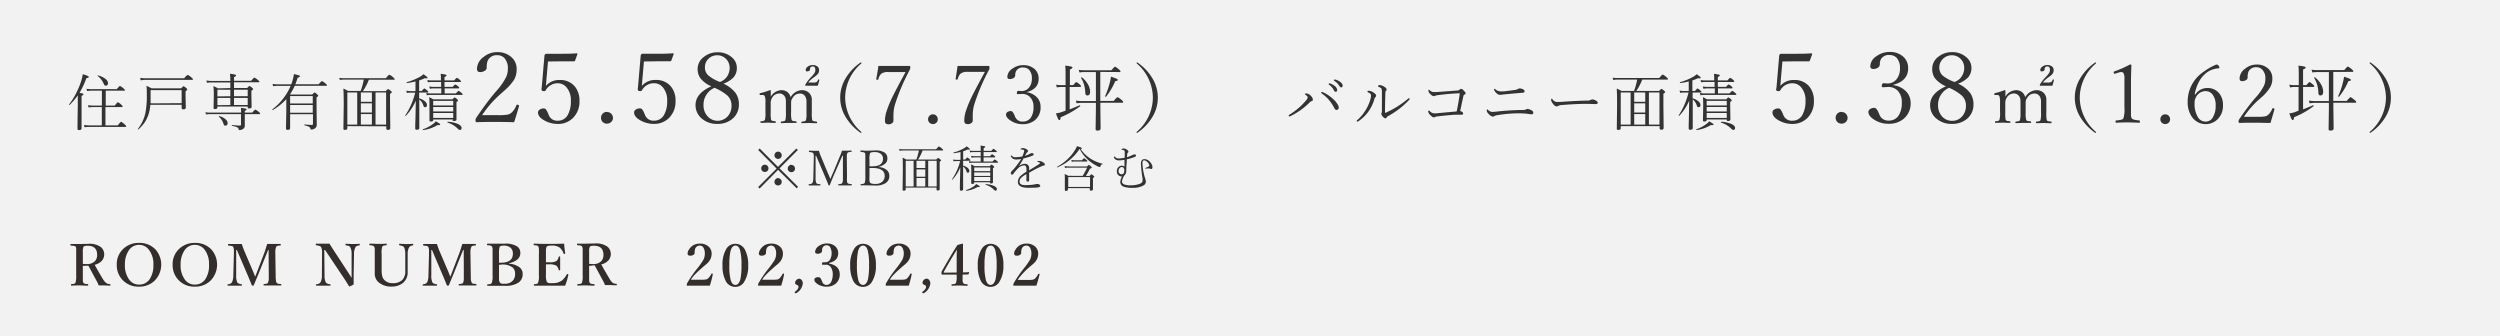 <svg xmlns="http://www.w3.org/2000/svg" viewBox="0 0 610 82"><defs><style>.cls-1{fill:#f2f2f2;}.cls-2{fill:#333;}.cls-3{fill:#332d2b;}</style></defs><g id="レイヤー_2" data-name="レイヤー 2"><g id="レイヤー_1-2" data-name="レイヤー 1"><rect class="cls-1" width="610" height="82"/><path class="cls-2" d="M19.4,22.66a5,5,0,0,1,.82.17.21.21,0,0,1,.14.19c0,.12-.15.24-.46.37V26l0,5.3c0,.29-.19.44-.58.44s-.41-.12-.41-.37,0-2,.07-5.32l0-2.79a15.49,15.49,0,0,1-2,2.35h0c-.09,0-.14,0-.14-.12a.05.05,0,0,1,0,0,16,16,0,0,0,1.86-3,18.59,18.59,0,0,0,1.15-2.84,8.55,8.55,0,0,0,.34-1.55c1,.29,1.48.52,1.48.67s-.2.24-.59.29A20.83,20.83,0,0,1,19.4,22.66Zm5.44,7.93V26.13H22.63a5.33,5.33,0,0,0-1,.1l-.16-.58a6.23,6.23,0,0,0,1.18.11h2.21V22.13H22.25a5.75,5.75,0,0,0-1,.09l-.15-.55a8.91,8.91,0,0,0,1.19.08h6.19c.44-.51.7-.77.79-.77a3.31,3.31,0,0,1,.86.6q.36.29.36.42c0,.08-.07.13-.2.13H25.8v3.63H28c.43-.55.69-.82.76-.82a2.81,2.81,0,0,1,.82.6c.23.2.34.35.34.46s-.06.13-.19.13h-4v4.46h3c.46-.59.73-.88.81-.88a3.38,3.38,0,0,1,.88.66c.25.22.38.37.38.45s-.06.15-.19.15H21.72a7.35,7.35,0,0,0-1.08.09l-.15-.57a8.31,8.31,0,0,0,1.23.1Zm-1.06-12.1a.05.05,0,0,1,0,0c0-.07,0-.1.11-.09a4.51,4.51,0,0,1,1.88.89,1.32,1.32,0,0,1,.58,1,.65.65,0,0,1-.15.46.49.49,0,0,1-.36.15.47.47,0,0,1-.34-.12,1.67,1.67,0,0,1-.22-.4A4.83,4.83,0,0,0,23.78,18.49Z"/><path class="cls-2" d="M44.32,25.57H36.68A9.69,9.69,0,0,1,36.21,28a8.37,8.37,0,0,1-1,2,10.63,10.63,0,0,1-1.44,1.58l0,0c-.09,0-.13,0-.13-.12a.08.08,0,0,1,0,0,9.81,9.81,0,0,0,1.82-3.8,21.67,21.67,0,0,0,.36-4.6c0-.77,0-1.48-.09-2.12a11,11,0,0,1,1.25.62H44.2c.33-.35.52-.53.58-.53a2.35,2.35,0,0,1,.67.47c.16.12.23.23.23.33s-.13.25-.4.42v1.16l.06,2.81c0,.31-.21.46-.62.46a.35.35,0,0,1-.4-.4Zm-10-6L34.2,19a7.39,7.39,0,0,0,1.28.1h9.45a4,4,0,0,1,.86-.83,3.36,3.36,0,0,1,.91.62c.26.21.38.36.38.45s-.06.14-.19.14H35.48A8,8,0,0,0,34.35,19.6Zm10,5.6V22H36.75v1.22c0,.75,0,1.42,0,2Z"/><path class="cls-2" d="M58.83,27.48a7.37,7.37,0,0,0-.06-1.16,9.43,9.43,0,0,1,1.21.2c.12,0,.19.11.19.2s-.15.22-.44.31v.45h1.8c.43-.49.69-.73.77-.73a2.75,2.75,0,0,1,.85.57c.23.18.34.31.34.4s-.07.13-.21.13H59.73v.65l0,2.14a.91.91,0,0,1-.47.86,1.63,1.63,0,0,1-.85.24c-.12,0-.19-.1-.21-.29s-.15-.31-.4-.42a6.24,6.24,0,0,0-1.18-.33s-.06,0-.06-.1,0-.1.08-.09c.9.08,1.53.13,1.9.13.18,0,.26-.08.26-.24V27.85H51.27a6,6,0,0,0-1,.08l-.15-.55a5.66,5.66,0,0,0,1.13.1Zm-2.63-6V20.12H51.62a8.32,8.32,0,0,0-1.12.08l-.14-.57a7.2,7.2,0,0,0,1.25.12H56.2A12,12,0,0,0,56.1,18a7.29,7.29,0,0,1,1.28.22c.15,0,.22.11.22.2s-.17.26-.5.4v.89h4.19c.44-.52.7-.78.79-.78a3.09,3.09,0,0,1,.83.57c.26.2.38.34.38.44s-.06.14-.19.14h-6v1.39h3.21c.31-.33.5-.5.56-.5a2.06,2.06,0,0,1,.62.43c.18.14.27.26.27.34s-.14.23-.42.42v1.12l.06,2.77c0,.27-.19.41-.59.41s-.37-.1-.37-.3V26H53.05v.2c0,.27-.19.41-.57.41s-.37-.11-.37-.32l.06-3A23.5,23.5,0,0,0,52.08,21c.38.17.75.36,1.11.56Zm0,2V21.89H53.05v1.63Zm0,2.14V23.9H53.05v1.76Zm-2.8,2.81a.08.08,0,0,1,0,0,.09.09,0,0,1,.1-.1h0a3.72,3.72,0,0,1,1.59.82,1.26,1.26,0,0,1,.45.9.59.59,0,0,1-.19.48.55.55,0,0,1-.37.14.36.36,0,0,1-.3-.14,1.87,1.87,0,0,1-.2-.47A3.67,3.67,0,0,0,53.4,28.47Zm3.7-4.95h3.34V21.89H57.1Zm0,2.14h3.34V23.9H57.1Z"/><path class="cls-2" d="M69.86,24.18a14.1,14.1,0,0,1-3.29,2.67h0c-.1,0-.14-.05-.14-.15s0,0,0,0a14.22,14.22,0,0,0,4.49-5.75H67.73a7.93,7.93,0,0,0-1.08.09l-.15-.56a6.62,6.62,0,0,0,1.2.1h3.37a8,8,0,0,0,.32-1,9,9,0,0,0,.33-1.52c.64.16,1,.27,1.22.33s.24.15.24.23-.19.26-.57.35a14.87,14.87,0,0,1-.54,1.59h5.68c.46-.52.72-.78.8-.78a3.44,3.44,0,0,1,.87.6q.36.27.36.42c0,.09-.07.13-.21.13H71.92A13.55,13.55,0,0,1,70.77,23l.15.06h5.27c.31-.33.5-.5.57-.5a1.92,1.92,0,0,1,.63.46c.17.15.26.27.26.34s-.14.23-.41.39v2.12l.05,4.58a1.06,1.06,0,0,1-.56.95,1.51,1.51,0,0,1-.82.2c-.1,0-.15-.07-.17-.21a.66.66,0,0,0-.37-.47,7.27,7.27,0,0,0-1.13-.37s0,0,0-.09,0-.1.09-.09c.78.07,1.38.11,1.77.11.17,0,.26-.09.26-.28V27.87H70.79v3.37q0,.45-.6.45c-.27,0-.41-.11-.41-.34l.08-4.11Zm6.45,1.06v-1.8H70.79v1.8Zm0,2.26V25.62H70.79V27.5Z"/><path class="cls-2" d="M84.75,30.78v.5c0,.28-.19.41-.57.41s-.39-.11-.39-.33l.08-5.58q0-3.08-.09-4.17a8.66,8.66,0,0,1,1.14.58H88a16.35,16.35,0,0,0,.76-2.77H84.12a7.69,7.69,0,0,0-1.2.09L82.77,19a8.93,8.93,0,0,0,1.37.08h10c.49-.57.77-.85.86-.85a3.15,3.15,0,0,1,.92.64c.26.22.39.37.39.46s-.07.13-.21.13H90a13.14,13.14,0,0,1-1.45,2.77h5.57c.32-.34.51-.5.58-.5a2.14,2.14,0,0,1,.62.42c.19.16.28.27.28.35s-.14.23-.43.4v2.73l.06,5.64q0,.42-.57.42c-.27,0-.41-.11-.41-.33v-.54Zm2.41-8.22H84.75V30.4h2.41Zm.89,0v2.28h2.69V22.56Zm2.69,4.89V25.21H88.05v2.24Zm0,2.95V27.83H88.05V30.4Zm3.47,0V22.56H91.63V30.4Z"/><path class="cls-2" d="M102.27,22.58V24a3.44,3.44,0,0,1,1.49.79,1.17,1.17,0,0,1,.42.83q0,.54-.48.54c-.17,0-.3-.12-.39-.37a2.94,2.94,0,0,0-1-1.52v2.05l0,4.91c0,.29-.19.43-.57.43s-.42-.12-.42-.36c0-.05,0-.32,0-.83q.09-2.39.13-5.92A12.24,12.24,0,0,1,99,28.29H99c-.09,0-.13,0-.13-.11s0,0,0,0a17.39,17.39,0,0,0,2.44-5.57h-1.14a5.17,5.17,0,0,0-.89.08l-.15-.57a4.76,4.76,0,0,0,1,.11h1.25V19.87a13.4,13.4,0,0,1-2.07.39c-.06,0-.1,0-.1-.12a.09.09,0,0,1,.06-.09,14.26,14.26,0,0,0,3.15-1.29,3.88,3.88,0,0,0,.9-.66c.66.47,1,.76,1,.87s-.07.16-.23.16a1.46,1.46,0,0,1-.4-.07,10.81,10.81,0,0,1-1.42.57V22.2h.64c.34-.41.55-.62.63-.62a2.58,2.58,0,0,1,.69.5c.18.15.27.26.27.35s-.06.15-.19.15Zm1,9.16c-.07,0-.11,0-.11-.13a.07.07,0,0,1,.05-.07,9,9,0,0,0,2.49-1.32,2.85,2.85,0,0,0,.63-.62c.72.39,1.08.65,1.08.77s-.11.16-.33.16a2.43,2.43,0,0,1-.36,0A8.88,8.88,0,0,1,103.24,31.74Zm4.41-8.95V21.57h-1.9a5.9,5.9,0,0,0-.88.09l-.17-.57a6.25,6.25,0,0,0,1,.11h1.9V20h-2.31a8,8,0,0,0-.92.08l-.14-.56a4.83,4.83,0,0,0,1,.1h2.33a15.77,15.77,0,0,0-.06-1.61,8.9,8.9,0,0,1,1.23.21c.13.05.2.11.2.2s-.16.24-.5.37v.83h2.36c.36-.42.58-.63.65-.63a2.36,2.36,0,0,1,.74.51c.19.18.29.3.29.36s-.07.14-.21.14h-3.83V21.2h2c.34-.4.55-.59.63-.59a2.31,2.31,0,0,1,.7.47c.17.13.26.24.26.34s-.07.15-.2.15h-3.36v1.22h2.74c.38-.41.6-.62.68-.62a3,3,0,0,1,.72.52c.18.15.27.27.27.34s-.06.13-.2.13h-7.61a6.45,6.45,0,0,0-.94.09l-.15-.56a6.22,6.22,0,0,0,1.09.1Zm2.91,6.36h-4.89v.13c0,.24-.18.37-.54.37s-.37-.1-.37-.3l0-3.27c0-1,0-1.82-.08-2.37a6.35,6.35,0,0,1,1,.53h4.69c.3-.32.48-.47.53-.47a2,2,0,0,1,.57.39c.17.15.26.26.26.35s-.13.21-.38.37v1.18l0,3.07q0,.39-.54.39t-.39-.3Zm0-3.42V24.61h-4.89v1.12Zm0,1.46V26.11h-4.89v1.08Zm0,1.58v-1.2h-4.89v1.2Zm-1.42,1.12a.07.07,0,0,1,0-.08c0-.07,0-.1.09-.1a6.64,6.64,0,0,1,2.62.61c.5.27.75.56.75.89a.54.54,0,0,1-.14.38.37.37,0,0,1-.27.12c-.16,0-.38-.15-.66-.44A6,6,0,0,0,109.14,29.89Z"/><path class="cls-2" d="M125.44,29.82c-1.53-.05-3.06-.07-4.6-.07s-3,0-4.52.07c-.2,0-.3-.16-.3-.46a1.08,1.08,0,0,1,.17-.6q2.41-3.57,4.52-6.09l.46-.53a15.54,15.54,0,0,0,2.32-3.32,4.86,4.86,0,0,0,.43-2.05,3.65,3.65,0,0,0-.83-2.58,2.33,2.33,0,0,0-1.77-.72A2.39,2.39,0,0,0,119,14.8a4.36,4.36,0,0,0-.24,1.71.93.93,0,0,1-.55.8,2.1,2.1,0,0,1-1.09.28c-.5,0-.74-.28-.74-.85A3.67,3.67,0,0,1,118,13.9a5.16,5.16,0,0,1,3.28-1.18A5,5,0,0,1,124.85,14a3.75,3.75,0,0,1,1.21,2.89,4.94,4.94,0,0,1-.68,2.66,12.65,12.65,0,0,1-2.33,2.57l-.74.67a25.44,25.44,0,0,0-4.68,5.31h4a13.06,13.06,0,0,0,2.2-.13,2.1,2.1,0,0,0,.86-.38,4.5,4.5,0,0,0,1.3-1.88c.05-.11.11-.17.19-.17a.62.62,0,0,1,.32.09c.09,0,.14.09.14.15l0,.13C126.22,27.37,125.83,28.68,125.44,29.82Z"/><path class="cls-2" d="M133.71,15l-.41,4.72c0,.32-.06.73-.1,1.24a4.24,4.24,0,0,1,3.35-1.44,4.58,4.58,0,0,1,3.7,1.57,5.29,5.29,0,0,1,1.14,3.51,5.6,5.6,0,0,1-1.7,4.3,5.1,5.1,0,0,1-3.61,1.34,6.68,6.68,0,0,1-3.2-.82c-1.07-.58-1.61-1.23-1.61-2a.84.84,0,0,1,.45-.69,1.66,1.66,0,0,1,.95-.27.67.67,0,0,1,.56.28,4.69,4.69,0,0,1,.55,1.05l.12.29a2.18,2.18,0,0,0,2.19,1.37,2.69,2.69,0,0,0,2.43-1.38,6.76,6.76,0,0,0,.77-3.49,4.7,4.7,0,0,0-1.06-3.26,2.68,2.68,0,0,0-2.09-1,3.28,3.28,0,0,0-3,1.74.41.41,0,0,1-.34.18c-.45,0-.67-.13-.67-.38a1.52,1.52,0,0,1,0-.27,3.54,3.54,0,0,0,.08-.57l.64-7.44a.45.45,0,0,1,.15-.32.42.42,0,0,1,.26-.14c.65,0,1.83,0,3.57,0,1.27,0,2.56,0,3.85-.11a.19.19,0,0,1,.21.21l-.57,1.57a.27.27,0,0,1-.26.17l-2.75,0Z"/><path class="cls-2" d="M148.18,27.34a1.32,1.32,0,0,1,1,.46,1.44,1.44,0,0,1,.38,1,1.32,1.32,0,0,1-.47,1,1.44,1.44,0,0,1-1,.37,1.42,1.42,0,0,1-1.08-.46,1.37,1.37,0,0,1-.36-.94,1.41,1.41,0,0,1,1.44-1.47Z"/><path class="cls-2" d="M157.12,15l-.41,4.72c0,.32-.06.73-.1,1.24A4.24,4.24,0,0,1,160,19.51a4.57,4.57,0,0,1,3.69,1.57,5.29,5.29,0,0,1,1.14,3.51,5.6,5.6,0,0,1-1.7,4.3,5.1,5.1,0,0,1-3.6,1.34,6.65,6.65,0,0,1-3.2-.82c-1.08-.58-1.61-1.23-1.61-2a.83.83,0,0,1,.44-.69,1.68,1.68,0,0,1,1-.27.66.66,0,0,1,.56.28,4.69,4.69,0,0,1,.55,1.05l.12.29a2.18,2.18,0,0,0,2.2,1.37,2.69,2.69,0,0,0,2.42-1.38,6.66,6.66,0,0,0,.78-3.49,4.75,4.75,0,0,0-1.06-3.26,2.7,2.7,0,0,0-2.1-1,3.29,3.29,0,0,0-3,1.74.41.41,0,0,1-.34.18c-.45,0-.67-.13-.67-.38a1.1,1.1,0,0,1,0-.27,5.53,5.53,0,0,0,.07-.57l.64-7.44a.43.43,0,0,1,.16-.32.4.4,0,0,1,.26-.14c.64,0,1.83,0,3.56,0,1.28,0,2.56,0,3.85-.11.15,0,.22.07.22.21l-.58,1.57a.26.26,0,0,1-.26.17l-2.75,0Z"/><path class="cls-2" d="M176.52,20.42a7.57,7.57,0,0,1,3,2.32,4.69,4.69,0,0,1,.77,2.72,4.44,4.44,0,0,1-1.65,3.59,5.47,5.47,0,0,1-3.6,1.18,5.59,5.59,0,0,1-4-1.47,4.2,4.2,0,0,1-1.33-3.13q0-2.85,3.86-4.57a6.82,6.82,0,0,1-2.7-2,3.91,3.91,0,0,1-.65-2.28,3.64,3.64,0,0,1,1.58-2.93,5.19,5.19,0,0,1,3.26-1.09A5.08,5.08,0,0,1,178.59,14a3.3,3.3,0,0,1,1.2,2.55,3.44,3.44,0,0,1-.84,2.37A6.7,6.7,0,0,1,176.52,20.42Zm-2.17,1a4.46,4.46,0,0,0-2.69,4.21,3.91,3.91,0,0,0,1.14,2.91,3.31,3.31,0,0,0,4.82-.23,3.76,3.76,0,0,0,.87-2.55,3.29,3.29,0,0,0-1-2.44A11.75,11.75,0,0,0,174.35,21.43ZM175.68,20a3.58,3.58,0,0,0,1.8-1.45,3.8,3.8,0,0,0,.55-2,3,3,0,0,0-1-2.29,2.89,2.89,0,0,0-2-.77,3,3,0,0,0-2.31,1A2.78,2.78,0,0,0,172,16.4a2.61,2.61,0,0,0,.83,2A9.51,9.51,0,0,0,175.68,20Z"/><path class="cls-2" d="M192.92,23.73A3.25,3.25,0,0,1,195.65,22a2.59,2.59,0,0,1,1.53.46,2.29,2.29,0,0,1,.9,2l0,1.94v1.13a7.68,7.68,0,0,0,.11,1.82.69.69,0,0,0,.46.24l.58.08c.09,0,.14.08.14.2s-.05.19-.14.19c-1,0-1.55-.05-1.72-.05l-1.82.05c-.11,0-.16-.06-.16-.19a.18.18,0,0,1,.16-.2,5.32,5.32,0,0,0,.61-.09.58.58,0,0,0,.34-.23,5.88,5.88,0,0,0,.14-1.82V24.75a2.15,2.15,0,0,0-.2-1,1.42,1.42,0,0,0-1.43-.92,1.94,1.94,0,0,0-1.71,1,2.23,2.23,0,0,0-.36.7,3.61,3.61,0,0,0-.05.66v2.28a6.35,6.35,0,0,0,.14,1.82.67.67,0,0,0,.44.25l.62.07c.1,0,.14.08.14.2s0,.19-.14.19L192.47,30c-.13,0-.74,0-1.82.05-.09,0-.14-.06-.14-.19a.18.18,0,0,1,.16-.2l.61-.09a.52.52,0,0,0,.34-.23,6.51,6.51,0,0,0,.14-1.82V24.73a2.42,2.42,0,0,0-.18-1,1.54,1.54,0,0,0-1.47-.92,2,2,0,0,0-1.69,1,2.44,2.44,0,0,0-.37,1.36v2.28a7.68,7.68,0,0,0,.11,1.82c.05.11.2.19.43.24l.58.08c.08,0,.12.08.12.2s0,.19-.12.19c-1,0-1.59-.05-1.74-.05l-1.75.05c-.09,0-.14-.06-.14-.19s.05-.18.14-.2a4.93,4.93,0,0,0,.61-.09.58.58,0,0,0,.33-.23,5.77,5.77,0,0,0,.15-1.82V25a4.32,4.32,0,0,0-.14-1.45.5.5,0,0,0-.49-.37H186l-.41,0h-.11c-.09,0-.14-.08-.14-.25s.07-.17.22-.22a15.45,15.45,0,0,0,2.31-.72c.13,0,.2.05.2.16,0,.64,0,1.12,0,1.44A3.16,3.16,0,0,1,190.67,22a2.33,2.33,0,0,1,1.44.45A2.3,2.3,0,0,1,192.92,23.73Zm4.29-3.59h1.11a1.78,1.78,0,0,0,1-.17,1.24,1.24,0,0,0,.28-.49c0-.07.06-.1.11-.1s.21.05.21.15a11.5,11.5,0,0,1-.39,1.39l-1.46,0-1.5,0c-.07,0-.1-.06-.1-.19a.31.31,0,0,1,.07-.15,9,9,0,0,1,1.37-1.77,6.55,6.55,0,0,0,.83-1,1.4,1.4,0,0,0,.21-.73c0-.58-.22-.87-.65-.87a.62.62,0,0,0-.57.3.91.91,0,0,0-.09.46.37.37,0,0,1-.23.33,1,1,0,0,1-.5.12c-.21,0-.32-.12-.32-.36a1.05,1.05,0,0,1,.52-.81,1.9,1.9,0,0,1,1.16-.38,1.79,1.79,0,0,1,1.21.38,1,1,0,0,1,.37.83,1.55,1.55,0,0,1-.18.8,3.06,3.06,0,0,1-.75.73l-.49.37A6.08,6.08,0,0,0,197.21,20.14Z"/><path class="cls-2" d="M210.08,15.24a.11.11,0,0,1,.12.12.29.29,0,0,1-.12.2,11,11,0,0,0-3.86,8.26,11.14,11.14,0,0,0,3.86,8.29q.12.11.12.18a.11.11,0,0,1-.12.12.52.52,0,0,1-.24-.1,13,13,0,0,1-3.55-3.84,9.07,9.07,0,0,1,0-9.29,12.28,12.28,0,0,1,3.62-3.88A.38.38,0,0,1,210.08,15.24Z"/><path class="cls-2" d="M214.33,16.08c1.62,0,2.9,0,3.86,0s2.15,0,3.77,0c.1,0,.15.14.15.4A1.17,1.17,0,0,1,222,17a50,50,0,0,0-3.6,8.42A9.67,9.67,0,0,0,218,28l0,1.44a.78.78,0,0,1-.4.66,1.42,1.42,0,0,1-.8.23q-.87,0-.87-.78a7.9,7.9,0,0,1,.32-2.19,27.59,27.59,0,0,1,1.07-2.78q.7-1.61,3.64-7h-4.14a2.8,2.8,0,0,0-1.78.4,2.5,2.5,0,0,0-.7,1.31.22.22,0,0,1-.22.18c-.21,0-.32-.06-.32-.16v0C214.05,18,214.21,16.93,214.33,16.08Z"/><path class="cls-2" d="M227.65,27.9a1.1,1.1,0,0,1,.86.38,1.2,1.2,0,0,1,.31.84,1.11,1.11,0,0,1-.38.85,1.22,1.22,0,0,1-1.69-.08,1.11,1.11,0,0,1-.3-.77,1.18,1.18,0,0,1,1.2-1.22Z"/><path class="cls-2" d="M233.65,16.08c1.62,0,2.9,0,3.86,0s2.15,0,3.77,0c.1,0,.15.14.15.4a1.37,1.37,0,0,1-.07.49,49.37,49.37,0,0,0-3.61,8.42,9.67,9.67,0,0,0-.4,2.57l0,1.44a.78.78,0,0,1-.4.66,1.39,1.39,0,0,1-.79.23c-.59,0-.88-.26-.88-.78a7.9,7.9,0,0,1,.32-2.19,27.59,27.59,0,0,1,1.07-2.78q.7-1.61,3.64-7H236.2a2.81,2.81,0,0,0-1.79.4,2.5,2.5,0,0,0-.7,1.31.22.22,0,0,1-.22.18c-.21,0-.32-.06-.32-.16v0C233.37,18,233.53,16.93,233.65,16.08Z"/><path class="cls-2" d="M250.46,22.49a4.35,4.35,0,0,1,2.64,1.35,3.33,3.33,0,0,1,.8,2.25,4,4,0,0,1-1.35,3.21,4.57,4.57,0,0,1-3,1,5.18,5.18,0,0,1-2.82-.78q-1.26-.77-1.26-1.59a.74.74,0,0,1,.38-.62,1.54,1.54,0,0,1,.82-.21c.3,0,.61.37.91,1.13l.1.24a1.87,1.87,0,0,0,1.87,1.19,2.32,2.32,0,0,0,2-1,4.6,4.6,0,0,0,.63-2.58,3.28,3.28,0,0,0-.86-2.4,2.56,2.56,0,0,0-1.91-.76l-1.05.06c-.17,0-.25-.08-.25-.23,0-.39.14-.59.42-.59l.68.06a2.31,2.31,0,0,0,1.94-.94,3.38,3.38,0,0,0,.63-2.1,3.05,3.05,0,0,0-.63-2.09,1.9,1.9,0,0,0-1.48-.61,1.79,1.79,0,0,0-1.75.88,2.12,2.12,0,0,0-.2,1,.83.83,0,0,1-.43.7,1.71,1.71,0,0,1-.89.23c-.4,0-.61-.19-.61-.57a2.53,2.53,0,0,1,1.29-2,4.36,4.36,0,0,1,2.59-.82,4,4,0,0,1,2.83,1,3.07,3.07,0,0,1,.93,2.31q0,2.54-3,3.28Z"/><path class="cls-2" d="M260,27V21.22h-1.09a7.32,7.32,0,0,0-1.05.11l-.16-.68a7,7,0,0,0,1.19.13H260V19.39c0-1.74,0-2.86-.09-3.37a9.14,9.14,0,0,1,1.52.24c.16.06.25.14.25.24s-.21.29-.63.47v3.81h.82q.6-.75.75-.75a2.61,2.61,0,0,1,.83.59c.22.18.32.32.32.43s-.07.17-.22.17H261v5.46c.78-.3,1.6-.64,2.45-1h0q.12,0,.12.15a.13.13,0,0,1,0,.09,21.31,21.31,0,0,1-4.78,2.69c0,.46-.14.69-.28.69s-.24-.12-.36-.35a11.43,11.43,0,0,1-.5-1.29,8.44,8.44,0,0,0,1.21-.25Zm8.47-9.45v7.08h3.28c.51-.62.82-.92.92-.92a3.2,3.2,0,0,1,1,.69c.26.22.39.38.39.5s-.08.17-.23.17h-5.34v1.16l.06,5.08c0,.37-.23.55-.71.55s-.51-.14-.51-.43l.07-5.2V25.1h-3.47a8.46,8.46,0,0,0-1.24.11l-.17-.67a9.15,9.15,0,0,0,1.41.12h3.47V17.58h-2.84a6.12,6.12,0,0,0-1.17.11l-.18-.65a8.24,8.24,0,0,0,1.33.1h6.65c.48-.58.78-.87.88-.87a4.06,4.06,0,0,1,.94.66q.39.33.39.48c0,.12-.07.17-.22.17ZM263.77,19l0,0c0-.09.05-.13.15-.13a.08.08,0,0,1,.06,0,5.67,5.67,0,0,1,1.53,1.81,3.63,3.63,0,0,1,.48,1.69c0,.61-.22.92-.67.92s-.49-.29-.53-.89A7,7,0,0,0,263.77,19Zm6.12,4.61a.06.06,0,0,1-.06,0c-.13,0-.19-.05-.19-.14a0,0,0,0,1,0,0,19,19,0,0,0,1.11-3.17,9.47,9.47,0,0,0,.32-1.59c.72.24,1.18.41,1.39.51s.27.18.27.28a.21.21,0,0,1-.14.2,2.8,2.8,0,0,1-.47.1A16,16,0,0,1,269.89,23.57Z"/><path class="cls-2" d="M277.42,15.24a.38.38,0,0,1,.19.06,12.4,12.4,0,0,1,3.62,3.88,9.07,9.07,0,0,1,0,9.29,12.46,12.46,0,0,1-3.57,3.84.4.4,0,0,1-.2.1c-.09,0-.14,0-.14-.12s.05-.12.14-.2a11.08,11.08,0,0,0,3.84-8.27,11.08,11.08,0,0,0-3.89-8.3.26.26,0,0,1-.09-.18C277.32,15.27,277.35,15.24,277.42,15.24Z"/><path class="cls-2" d="M319.08,23.78c0-.2-.18-.42-.55-.66a.21.21,0,0,1-.12-.17q0-.15.24-.15a1.36,1.36,0,0,1,.79.23,2.47,2.47,0,0,1,.62.59,1.11,1.11,0,0,1,.27.64.38.38,0,0,1-.34.44.43.43,0,0,0-.26.13,19.52,19.52,0,0,1-2.18,1.89,19.17,19.17,0,0,1-2.68,1.62.61.61,0,0,1-.25.06c-.12,0-.18-.06-.18-.17a.28.28,0,0,1,.14-.22,19,19,0,0,0,2.57-1.91,19.39,19.39,0,0,0,1.5-1.56A1.61,1.61,0,0,0,319.08,23.78Zm3.52-.9c-.15-.11-.23-.21-.23-.29s.08-.15.22-.15a2.19,2.19,0,0,1,.37.14,8.8,8.8,0,0,1,2.24,1.52,5.06,5.06,0,0,1,1,1.1,2,2,0,0,1,.46,1.05.57.57,0,0,1-.15.4.44.44,0,0,1-.35.17.53.53,0,0,1-.36-.11,1.29,1.29,0,0,1-.22-.32,11.1,11.1,0,0,0-1.37-2.07A9.11,9.11,0,0,0,322.6,22.88Zm1.76-2.53.15,0a3.58,3.58,0,0,1,1.12.6,1.4,1.4,0,0,1,.64,1c0,.29-.12.44-.37.44s-.33-.17-.5-.5a3.54,3.54,0,0,0-1.12-1.22.19.19,0,0,1-.08-.15C324.2,20.41,324.25,20.35,324.36,20.35Zm1.26-.93a.85.85,0,0,1,.24,0,3.59,3.59,0,0,1,1.07.5c.45.32.68.64.68,1a.39.39,0,0,1-.13.31.27.27,0,0,1-.22.1c-.16,0-.33-.14-.5-.41a3.38,3.38,0,0,0-1.23-1.2.18.18,0,0,1-.06-.15A.13.13,0,0,1,325.62,19.42Z"/><path class="cls-2" d="M334.53,23.32a.59.59,0,0,0-.18-.46,2.4,2.4,0,0,0-.51-.31c-.13-.06-.2-.12-.2-.18a.21.21,0,0,1,.11-.16.4.4,0,0,1,.24-.07,2.3,2.3,0,0,1,1.2.47c.39.26.59.52.59.77a.44.44,0,0,1-.19.33,1.07,1.07,0,0,0-.26.54,10.06,10.06,0,0,1-1.46,3,9.57,9.57,0,0,1-2.42,2.33.51.51,0,0,1-.24.09q-.18,0-.18-.12a.26.26,0,0,1,.1-.21,10.15,10.15,0,0,0,2.06-2.44,9.83,9.83,0,0,0,1.19-2.68A4.13,4.13,0,0,0,334.53,23.32Zm2.66-.68a3.26,3.26,0,0,0-.08-.94c-.08-.19-.32-.36-.74-.53-.09,0-.14-.08-.14-.14s0-.13.15-.19a.61.61,0,0,1,.3-.08,2.37,2.37,0,0,1,1.08.41c.38.22.57.44.57.64a.49.49,0,0,1-.16.35.85.85,0,0,0-.14.54c-.06,1.95-.09,3.52-.09,4.7,0,.08,0,.12.08.12a.55.55,0,0,0,.19-.06,22.59,22.59,0,0,0,5.36-3.38.38.38,0,0,1,.19-.1c.13,0,.2.06.2.18a.23.23,0,0,1-.08.16,20.42,20.42,0,0,1-5.25,4.05,1,1,0,0,0-.31.31.34.34,0,0,1-.3.2c-.15,0-.36-.14-.62-.43a1.22,1.22,0,0,1-.36-.65.93.93,0,0,1,.07-.24,1.07,1.07,0,0,0,.07-.41C337.19,26.17,337.19,24.67,337.19,22.64Z"/><path class="cls-2" d="M356.19,22.76a52.79,52.79,0,0,0-5.56.49,1.6,1.6,0,0,0-.52.16.47.47,0,0,1-.24.05c-.28,0-.61-.21-1-.64a1,1,0,0,1-.33-.69c0-.16,0-.24.11-.24s.12.05.23.16a1.47,1.47,0,0,0,1.09.42q.57,0,1.26-.06l4.36-.33a.88.88,0,0,0,.51-.16c.16-.17.29-.25.4-.25a1.15,1.15,0,0,1,.64.41q.48.48.48.72c0,.1-.1.19-.29.29a.36.36,0,0,0-.24.28c-.07.29-.21.94-.43,1.95-.15.73-.28,1.31-.38,1.75.48.17.72.37.72.59s-.1.33-.29.33l-1,0c-.48,0-1,0-1.67.08-1.08.08-2.21.2-3.41.34a1.15,1.15,0,0,0-.45.13.75.75,0,0,1-.36.1c-.17,0-.44-.19-.84-.56a1.54,1.54,0,0,1-.37-.49.91.91,0,0,1-.13-.4c0-.14.06-.2.18-.2s.14.06.25.18a1.66,1.66,0,0,0,1.06.49c.16,0,.59,0,1.28-.09l4.18-.38Q355.92,24.85,356.19,22.76Z"/><path class="cls-2" d="M364.2,27.31l.76-.06a62,62,0,0,1,6.82-.42.81.81,0,0,0,.49-.11.9.9,0,0,1,.42-.14,1.9,1.9,0,0,1,.81.24,1.56,1.56,0,0,1,.52.35.63.63,0,0,1,.1.35c0,.23-.1.35-.29.35a3.49,3.49,0,0,1-.5,0c-.46-.08-.78-.12-.95-.14-.53-.05-1.22-.08-2.08-.08a33.57,33.57,0,0,0-5,.46,1.52,1.52,0,0,0-.69.24.57.57,0,0,1-.36.1,1.66,1.66,0,0,1-1-.63,1.39,1.39,0,0,1-.49-.84c0-.19.05-.29.15-.29a1.51,1.51,0,0,1,.32.26A1.44,1.44,0,0,0,364.2,27.31Zm1.79-5c.38,0,1,0,1.81-.12s1.6-.19,2.19-.31a.9.9,0,0,0,.36-.16.74.74,0,0,1,.38-.14,1.75,1.75,0,0,1,.94.24.56.56,0,0,1,.33.48c0,.2-.16.31-.5.34-1,.07-2.58.21-4.67.41l-.55.08-.37,0c-.32,0-.68-.24-1.06-.72a1.09,1.09,0,0,1-.29-.54c0-.14.05-.2.15-.2a.28.28,0,0,1,.17.1A1.58,1.58,0,0,0,366,22.26Z"/><path class="cls-2" d="M389.85,25.06c0,.23-.17.34-.51.34l-2.07-.06q-2.7,0-6.21.29a1.66,1.66,0,0,0-.81.2.84.84,0,0,1-.49.12c-.27,0-.59-.26-.93-.76a1.65,1.65,0,0,1-.36-.85q0-.24.12-.24c.08,0,.17.06.27.19a1.28,1.28,0,0,0,1,.58c.51,0,1.2,0,2.08-.09q3.35-.21,5.4-.24a1.45,1.45,0,0,0,.77-.16,1,1,0,0,1,.46-.12,1.6,1.6,0,0,1,.57.15C389.61,24.62,389.85,24.84,389.85,25.06Z"/><path class="cls-2" d="M395.46,30.78v.5c0,.28-.19.41-.58.41s-.38-.11-.38-.33l.07-5.58q0-3.08-.09-4.17a9.49,9.49,0,0,1,1.15.58h3.08a16.35,16.35,0,0,0,.76-2.77h-4.64a7.73,7.73,0,0,0-1.21.09l-.14-.55a8.79,8.79,0,0,0,1.36.08h10c.48-.57.77-.85.86-.85a3.34,3.34,0,0,1,.91.64c.26.22.39.37.39.46s-.07.13-.21.13h-6.09a13.17,13.17,0,0,1-1.44,2.77h5.56c.32-.34.51-.5.58-.5a2,2,0,0,1,.62.42c.19.16.29.27.29.35s-.15.23-.44.4v2.73l.06,5.64q0,.42-.57.42c-.27,0-.41-.11-.41-.33v-.54Zm2.41-8.22h-2.41V30.4h2.41Zm.88,0v2.28h2.69V22.56Zm2.69,4.89V25.21h-2.69v2.24Zm0,2.95V27.83h-2.69V30.4Zm3.47,0V22.56h-2.58V30.4Z"/><path class="cls-2" d="M413,22.58V24a3.56,3.56,0,0,1,1.49.79,1.17,1.17,0,0,1,.42.83c0,.36-.17.54-.49.54-.17,0-.3-.12-.39-.37a2.92,2.92,0,0,0-1-1.52v2.05l0,4.91c0,.29-.19.43-.58.43s-.41-.12-.41-.36c0-.05,0-.32,0-.83q.07-2.39.12-5.92a12.05,12.05,0,0,1-2.42,3.7h0c-.09,0-.14,0-.14-.11s0,0,0,0A17.64,17.64,0,0,0,412,22.58h-1.15a5.26,5.26,0,0,0-.89.08l-.15-.57a4.78,4.78,0,0,0,1,.11h1.24V19.87a13.4,13.4,0,0,1-2.07.39q-.09,0-.09-.12a.09.09,0,0,1,.05-.09,14.34,14.34,0,0,0,3.16-1.29,3.6,3.6,0,0,0,.89-.66q1,.7,1,.87c0,.11-.08.16-.23.16a1.51,1.51,0,0,1-.41-.07,11.17,11.17,0,0,1-1.41.57V22.2h.63c.34-.41.55-.62.63-.62a2.58,2.58,0,0,1,.69.5c.18.15.27.26.27.35s-.06.15-.19.15Zm1,9.16c-.07,0-.1,0-.1-.13s0-.06,0-.07a8.75,8.75,0,0,0,2.49-1.32,2.85,2.85,0,0,0,.63-.62c.73.39,1.09.65,1.09.77s-.12.16-.34.16a2.57,2.57,0,0,1-.36,0A8.77,8.77,0,0,1,413.94,31.74Zm4.41-8.95V21.57h-1.89a6,6,0,0,0-.89.09l-.16-.57a6.05,6.05,0,0,0,1,.11h1.89V20H416a8.13,8.13,0,0,0-.92.08l-.14-.56a4.9,4.9,0,0,0,1,.1h2.33a15.77,15.77,0,0,0-.06-1.61,8.9,8.9,0,0,1,1.23.21c.14.05.2.11.2.2s-.16.24-.49.37v.83h2.35q.54-.63.66-.63a2.49,2.49,0,0,1,.74.51c.19.18.28.3.28.36s-.06.14-.2.14h-3.83V21.2h2c.34-.4.55-.59.63-.59a2.19,2.19,0,0,1,.7.47c.17.13.26.24.26.34s-.07.15-.2.15h-3.35v1.22H422c.38-.41.61-.62.68-.62a2.93,2.93,0,0,1,.73.52c.18.15.27.27.27.34s-.07.13-.21.13h-7.6a6.57,6.57,0,0,0-.95.09l-.15-.56a6.24,6.24,0,0,0,1.1.1Zm2.92,6.36h-4.9v.13c0,.24-.18.37-.54.37s-.37-.1-.37-.3l.06-3.27c0-1,0-1.82-.08-2.37a6.68,6.68,0,0,1,1,.53h4.69c.31-.32.48-.47.53-.47a1.75,1.75,0,0,1,.57.39c.18.15.26.26.26.35s-.13.21-.38.37v1.18l.05,3.07q0,.39-.54.39c-.26,0-.38-.1-.38-.3Zm0-3.42V24.61h-4.9v1.12Zm0,1.46V26.11h-4.9v1.08Zm0,1.58v-1.2h-4.9v1.2Zm-1.43,1.12a.09.09,0,0,1,0-.08c0-.07,0-.1.09-.1a6.74,6.74,0,0,1,2.63.61c.49.27.74.56.74.89a.54.54,0,0,1-.14.38.37.37,0,0,1-.27.12c-.16,0-.38-.15-.66-.44A5.8,5.8,0,0,0,419.84,29.89Z"/><path class="cls-2" d="M434.91,15l-.41,4.72c0,.32-.06.73-.1,1.24a4.24,4.24,0,0,1,3.36-1.44,4.57,4.57,0,0,1,3.69,1.57,5.29,5.29,0,0,1,1.14,3.51,5.6,5.6,0,0,1-1.7,4.3,5.1,5.1,0,0,1-3.6,1.34,6.65,6.65,0,0,1-3.2-.82c-1.08-.58-1.61-1.23-1.61-2a.83.83,0,0,1,.44-.69,1.69,1.69,0,0,1,1-.27.66.66,0,0,1,.55.28,4.69,4.69,0,0,1,.55,1.05l.12.29a2.18,2.18,0,0,0,2.2,1.37,2.69,2.69,0,0,0,2.42-1.38,6.66,6.66,0,0,0,.78-3.49,4.75,4.75,0,0,0-1.06-3.26,2.7,2.7,0,0,0-2.1-1,3.29,3.29,0,0,0-3,1.74.41.41,0,0,1-.34.18c-.45,0-.67-.13-.67-.38a1.1,1.1,0,0,1,.05-.27,5.53,5.53,0,0,0,.07-.57l.64-7.44a.43.43,0,0,1,.16-.32.4.4,0,0,1,.26-.14c.64,0,1.83,0,3.56,0,1.28,0,2.56,0,3.85-.11.15,0,.22.07.22.21l-.58,1.57a.26.26,0,0,1-.26.17l-2.75,0Z"/><path class="cls-2" d="M449.38,27.34a1.32,1.32,0,0,1,1.05.46,1.44,1.44,0,0,1,.38,1,1.32,1.32,0,0,1-.47,1,1.42,1.42,0,0,1-1,.37,1.45,1.45,0,0,1-1.08-.46,1.37,1.37,0,0,1-.36-.94,1.41,1.41,0,0,1,1.44-1.47Z"/><path class="cls-2" d="M462,20.79a5.21,5.21,0,0,1,3.2,1.63,4.07,4.07,0,0,1,1,2.73A4.84,4.84,0,0,1,464.48,29a5.48,5.48,0,0,1-3.65,1.2,6.33,6.33,0,0,1-3.43-.94c-1-.62-1.51-1.26-1.51-1.93a.87.87,0,0,1,.46-.75,1.81,1.81,0,0,1,1-.26c.37,0,.74.46,1.11,1.37l.12.29a2.26,2.26,0,0,0,2.27,1.44,2.76,2.76,0,0,0,2.43-1.26,5.54,5.54,0,0,0,.76-3.12,4,4,0,0,0-1-2.91,3.12,3.12,0,0,0-2.32-.91l-1.27.07c-.19,0-.29-.09-.29-.27,0-.48.17-.72.5-.72l.83.07a2.81,2.81,0,0,0,2.34-1.13,4.09,4.09,0,0,0,.76-2.55,3.7,3.7,0,0,0-.76-2.53,2.32,2.32,0,0,0-1.79-.73,2.18,2.18,0,0,0-2.12,1.06,2.69,2.69,0,0,0-.24,1.21,1,1,0,0,1-.52.85,2,2,0,0,1-1.07.28c-.49,0-.74-.23-.74-.69a3.07,3.07,0,0,1,1.56-2.46,5.29,5.29,0,0,1,3.13-1,4.73,4.73,0,0,1,3.42,1.21,3.7,3.7,0,0,1,1.13,2.79c0,2-1.2,3.37-3.59,4Z"/><path class="cls-2" d="M477.76,20.42a7.57,7.57,0,0,1,3,2.32,4.69,4.69,0,0,1,.77,2.72,4.44,4.44,0,0,1-1.65,3.59,5.47,5.47,0,0,1-3.6,1.18,5.59,5.59,0,0,1-4-1.47,4.17,4.17,0,0,1-1.33-3.13q0-2.85,3.86-4.57a6.94,6.94,0,0,1-2.71-2,3.9,3.9,0,0,1-.64-2.28A3.63,3.63,0,0,1,473,13.81a5.22,5.22,0,0,1,3.27-1.09A5.08,5.08,0,0,1,479.83,14a3.3,3.3,0,0,1,1.2,2.55,3.4,3.4,0,0,1-.85,2.37A6.56,6.56,0,0,1,477.76,20.42Zm-2.17,1a4.47,4.47,0,0,0-2.7,4.21A3.91,3.91,0,0,0,474,28.55a3.2,3.2,0,0,0,2.29.93,3.16,3.16,0,0,0,2.53-1.16,3.76,3.76,0,0,0,.87-2.55,3.28,3.28,0,0,0-1-2.44A11.92,11.92,0,0,0,475.59,21.43ZM476.92,20a3.51,3.51,0,0,0,1.79-1.45,3.72,3.72,0,0,0,.56-2,3,3,0,0,0-1-2.29,2.85,2.85,0,0,0-2-.77,3,3,0,0,0-2.31,1,2.78,2.78,0,0,0-.77,1.95,2.64,2.64,0,0,0,.82,2A9.72,9.72,0,0,0,476.92,20Z"/><path class="cls-2" d="M494.15,23.73A3.28,3.28,0,0,1,496.88,22a2.59,2.59,0,0,1,1.54.46,2.3,2.3,0,0,1,.89,2l0,1.94v1.13a7.12,7.12,0,0,0,.11,1.82.63.63,0,0,0,.45.24l.59.08c.09,0,.13.08.13.2s0,.19-.13.19c-1,0-1.56-.05-1.72-.05l-1.83.05c-.1,0-.15-.06-.15-.19a.17.17,0,0,1,.15-.2,5.27,5.27,0,0,0,.62-.09.58.58,0,0,0,.34-.23,6.25,6.25,0,0,0,.14-1.82V24.75a2.28,2.28,0,0,0-.2-1,1.43,1.43,0,0,0-1.43-.92,1.93,1.93,0,0,0-1.71,1,1.87,1.87,0,0,0-.36.7,3.61,3.61,0,0,0-.05.66v2.28a6.35,6.35,0,0,0,.14,1.82.65.65,0,0,0,.44.25l.62.07c.09,0,.14.08.14.2s-.05.19-.14.19L493.71,30c-.13,0-.74,0-1.82.05-.09,0-.14-.06-.14-.19a.18.18,0,0,1,.16-.2l.61-.09a.55.55,0,0,0,.34-.23,6.51,6.51,0,0,0,.14-1.82V24.73a2.41,2.41,0,0,0-.19-1,1.53,1.53,0,0,0-1.46-.92,2,2,0,0,0-1.69,1,2.36,2.36,0,0,0-.37,1.36v2.28a8,8,0,0,0,.1,1.82.63.63,0,0,0,.44.24l.58.08c.08,0,.12.08.12.2s0,.19-.12.19c-1,0-1.59-.05-1.74-.05l-1.75.05c-.09,0-.14-.06-.14-.19s.05-.18.14-.2a5.32,5.32,0,0,0,.61-.09.53.53,0,0,0,.32-.23,5.33,5.33,0,0,0,.16-1.82V25a4.62,4.62,0,0,0-.14-1.45.5.5,0,0,0-.5-.37h-.11l-.41,0h-.11c-.09,0-.14-.08-.14-.25s.07-.17.22-.22a15.45,15.45,0,0,0,2.31-.72c.13,0,.19.05.19.16q0,1,0,1.44A3.14,3.14,0,0,1,491.91,22a2.32,2.32,0,0,1,1.43.45A2.2,2.2,0,0,1,494.15,23.73Zm4.3-3.59h1.11a1.78,1.78,0,0,0,1-.17,1.37,1.37,0,0,0,.28-.49.1.1,0,0,1,.11-.1q.21,0,.21.15a11.5,11.5,0,0,1-.39,1.39l-1.46,0-1.5,0c-.07,0-.1-.06-.1-.19a.37.37,0,0,1,.06-.15,9.49,9.49,0,0,1,1.38-1.77,7.24,7.24,0,0,0,.83-1,1.4,1.4,0,0,0,.21-.73c0-.58-.22-.87-.65-.87a.62.62,0,0,0-.57.3.91.91,0,0,0-.09.46.37.37,0,0,1-.24.33.94.94,0,0,1-.49.12c-.22,0-.32-.12-.32-.36a1.05,1.05,0,0,1,.52-.81,1.9,1.9,0,0,1,1.16-.38,1.81,1.81,0,0,1,1.21.38,1,1,0,0,1,.37.83,1.46,1.46,0,0,1-.19.8,2.81,2.81,0,0,1-.74.73l-.5.37A6.27,6.27,0,0,0,498.45,20.14Z"/><path class="cls-2" d="M511.32,15.24a.11.11,0,0,1,.12.12.29.29,0,0,1-.12.2,11,11,0,0,0-3.86,8.26,11.14,11.14,0,0,0,3.86,8.29q.12.11.12.18a.11.11,0,0,1-.12.12.48.48,0,0,1-.24-.1,13,13,0,0,1-3.55-3.84,9.07,9.07,0,0,1,0-9.29,12.28,12.28,0,0,1,3.62-3.88A.38.38,0,0,1,511.32,15.24Z"/><path class="cls-2" d="M519.74,15.72c.21,0,.32.09.32.26-.07,1.74-.1,3.16-.1,4.26v6.05c0,1,0,1.65,0,1.95a1.68,1.68,0,0,0,.19.63c.15.26.75.43,1.81.51.12,0,.18.11.18.29s-.05.28-.14.28c-1.18-.05-2.11-.08-2.81-.08s-1.56,0-2.86.08c-.1,0-.14-.09-.14-.28s.06-.28.19-.29a5.71,5.71,0,0,0,1.32-.2.66.66,0,0,0,.41-.31,6.94,6.94,0,0,0,.25-2.58v-7a3,3,0,0,0-.22-1.45.66.66,0,0,0-.56-.26,2.42,2.42,0,0,0-.72.15L516,18c-.17,0-.26-.13-.26-.4,0-.08.08-.14.23-.2A25.53,25.53,0,0,0,519.74,15.72Z"/><path class="cls-2" d="M528.33,27.9a1.1,1.1,0,0,1,.86.38,1.2,1.2,0,0,1,.31.84,1.08,1.08,0,0,1-.38.85,1.22,1.22,0,0,1-1.69-.08,1.11,1.11,0,0,1-.3-.77,1.18,1.18,0,0,1,1.2-1.22Z"/><path class="cls-2" d="M535.66,23.06a3.4,3.4,0,0,1,2.82-1.58,3.61,3.61,0,0,1,3,1.28,4.49,4.49,0,0,1,.93,2.95A4.56,4.56,0,0,1,541,29.19a4.11,4.11,0,0,1-6.1-.56,6.13,6.13,0,0,1-1.11-3.77,8.74,8.74,0,0,1,3.89-7.35,14.1,14.1,0,0,1,3.13-1.77.77.77,0,0,1,.59.36.67.67,0,0,1,.13.38c0,.13-.06.2-.17.2a5.25,5.25,0,0,0-2.81.95,6.85,6.85,0,0,0-2,2.31,10.4,10.4,0,0,0-1.05,3.1Zm2.47-.82a2.62,2.62,0,0,0-2.37,1.59,2.32,2.32,0,0,0-.28,1.2,6.25,6.25,0,0,0,.86,3.64,2.15,2.15,0,0,0,1.85,1A2,2,0,0,0,540,28.51a5.32,5.32,0,0,0,.62-2.72,4.2,4.2,0,0,0-.79-2.77A2.1,2.1,0,0,0,538.13,22.24Z"/><path class="cls-2" d="M554,30c-1.26,0-2.53-.06-3.8-.06s-2.5,0-3.74.06c-.16,0-.25-.12-.25-.38a.91.91,0,0,1,.14-.49c1.34-2,2.58-3.64,3.74-5l.38-.43a13,13,0,0,0,1.92-2.75,4,4,0,0,0,.36-1.7A3,3,0,0,0,552,17a1.93,1.93,0,0,0-1.46-.6,2,2,0,0,0-1.92,1.1,3.66,3.66,0,0,0-.19,1.41.75.75,0,0,1-.46.66,1.63,1.63,0,0,1-.9.23c-.41,0-.61-.23-.61-.7a3,3,0,0,1,1.37-2.35,4.31,4.31,0,0,1,2.71-1,4.08,4.08,0,0,1,2.91,1,3.11,3.11,0,0,1,1,2.39,4.07,4.07,0,0,1-.56,2.2A10.75,10.75,0,0,1,552,23.57l-.62.55a21,21,0,0,0-3.86,4.38h3.3a10.61,10.61,0,0,0,1.82-.1,1.69,1.69,0,0,0,.71-.31,3.92,3.92,0,0,0,1.08-1.56.16.16,0,0,1,.15-.13.58.58,0,0,1,.26.06c.08,0,.12.08.12.13l0,.11C554.62,27.93,554.29,29,554,30Z"/><path class="cls-2" d="M560.85,27V21.22h-1.09a7.46,7.46,0,0,0-1,.11l-.16-.68a7,7,0,0,0,1.2.13h1.1V19.39c0-1.74,0-2.86-.09-3.37a9,9,0,0,1,1.52.24c.17.06.25.14.25.24s-.21.29-.63.47v3.81h.82q.6-.75.75-.75c.11,0,.38.2.84.59.21.18.32.32.32.43s-.08.17-.23.17h-2.5v5.46c.79-.3,1.6-.64,2.45-1h0c.07,0,.11.05.11.15a.1.1,0,0,1,0,.09,21.45,21.45,0,0,1-4.77,2.69c0,.46-.15.69-.29.69s-.24-.12-.36-.35a12,12,0,0,1-.49-1.29,8.73,8.73,0,0,0,1.21-.25Zm8.47-9.45v7.08h3.28c.52-.62.82-.92.92-.92s.44.23,1,.69c.27.22.4.38.4.5s-.08.17-.24.17h-5.34v1.16l.07,5.08c0,.37-.24.55-.72.55s-.51-.14-.51-.43l.07-5.2V25.1h-3.47a8.58,8.58,0,0,0-1.24.11l-.17-.67a9.25,9.25,0,0,0,1.41.12h3.47V17.58h-2.84a6.12,6.12,0,0,0-1.17.11L564,17a8.28,8.28,0,0,0,1.34.1H572c.49-.58.78-.87.88-.87a3.84,3.84,0,0,1,.94.66q.39.33.39.48c0,.12-.07.17-.22.17ZM564.65,19a0,0,0,0,1,0,0c0-.09,0-.13.15-.13l.06,0a5.76,5.76,0,0,1,1.52,1.81,3.63,3.63,0,0,1,.48,1.69c0,.61-.22.92-.66.92s-.5-.29-.53-.89A7.15,7.15,0,0,0,564.65,19Zm6.11,4.61a.06.06,0,0,1-.06,0c-.13,0-.19-.05-.19-.14a0,0,0,0,1,0,0,17.36,17.36,0,0,0,1.11-3.17,10.79,10.79,0,0,0,.33-1.59c.71.24,1.18.41,1.38.51s.28.18.28.28a.22.22,0,0,1-.14.2,3.08,3.08,0,0,1-.47.1A16,16,0,0,1,570.76,23.57Z"/><path class="cls-2" d="M578.3,15.24a.35.35,0,0,1,.18.06,12.28,12.28,0,0,1,3.62,3.88,9.07,9.07,0,0,1,0,9.29,12.46,12.46,0,0,1-3.57,3.84.36.36,0,0,1-.2.1c-.09,0-.14,0-.14-.12s0-.12.14-.2a11.08,11.08,0,0,0,3.84-8.27,11.08,11.08,0,0,0-3.89-8.3.26.26,0,0,1-.09-.18C578.19,15.27,578.23,15.24,578.3,15.24Z"/><path class="cls-3" d="M20.21,64.85v2.26c0,.73,0,1.2,0,1.4a1.24,1.24,0,0,0,.13.46.59.59,0,0,0,.42.28,5.59,5.59,0,0,0,.66.08c.07,0,.11.08.11.2s0,.17-.14.17c-.86,0-1.53-.06-2-.06s-1.13,0-1.94.06c-.09,0-.13-.06-.13-.17s0-.19.13-.2a3.5,3.5,0,0,0,.66-.1.51.51,0,0,0,.31-.26,5.69,5.69,0,0,0,.17-1.86V62c0-.73,0-1.18,0-1.35a1.42,1.42,0,0,0-.13-.47A.58.58,0,0,0,18,60a6.91,6.91,0,0,0-.7-.08c-.08,0-.12-.08-.12-.19s0-.19.12-.19c.65,0,1.31,0,2,0l2.31-.05a4.58,4.58,0,0,1,3.07.85,2.37,2.37,0,0,1,.12,3.34,3.54,3.54,0,0,1-1.7.93c.7,1.27,1.37,2.43,2,3.47A3.5,3.5,0,0,0,26,69.12a2.1,2.1,0,0,0,.85.21c.08,0,.11.07.11.18s0,.19-.11.19l-1.48-.06-1.29,0a7.17,7.17,0,0,0-.51-1.1c-1.21-2.24-1.88-3.47-2-3.7l-.46,0Q20.56,64.88,20.21,64.85Zm0-.47a8.31,8.31,0,0,0,.91.05,2.66,2.66,0,0,0,2.08-.74,2.22,2.22,0,0,0,.5-1.51c0-1.48-.78-2.22-2.33-2.22-.54,0-.88.08-1,.26a2.93,2.93,0,0,0-.16,1.27v2.89Z"/><path class="cls-3" d="M33.94,59.27A5.3,5.3,0,0,1,38,60.94a5.57,5.57,0,0,1-.39,7.66,5.37,5.37,0,0,1-3.71,1.34,5.27,5.27,0,0,1-4.08-1.72,5.19,5.19,0,0,1-1.33-3.62,5.09,5.09,0,0,1,1.72-4A5.39,5.39,0,0,1,33.94,59.27Zm0,.47a3,3,0,0,0-2.61,1.51,6,6,0,0,0-.85,3.32,5.77,5.77,0,0,0,1.08,3.71,2.89,2.89,0,0,0,2.38,1.16A3,3,0,0,0,36.59,68a6,6,0,0,0,.84-3.33,5.74,5.74,0,0,0-1.09-3.72A3,3,0,0,0,33.94,59.74Z"/><path class="cls-3" d="M47.54,59.27a5.28,5.28,0,0,1,4.09,1.67,5.57,5.57,0,0,1-.39,7.66,5.34,5.34,0,0,1-3.7,1.34,5.22,5.22,0,0,1-5.42-5.34,5.1,5.1,0,0,1,1.73-4A5.37,5.37,0,0,1,47.54,59.27Zm0,.47a3,3,0,0,0-2.62,1.51,6,6,0,0,0-.85,3.32,5.77,5.77,0,0,0,1.08,3.71,2.91,2.91,0,0,0,2.39,1.16A3,3,0,0,0,50.18,68,6,6,0,0,0,51,64.62a5.74,5.74,0,0,0-1.09-3.72A3,3,0,0,0,47.54,59.74Z"/><path class="cls-3" d="M65.19,59.52h1.53c.6,0,1.16,0,1.67,0,.08,0,.12.06.12.19s0,.18-.12.19a5.56,5.56,0,0,0-.7.09.55.55,0,0,0-.3.26,3.13,3.13,0,0,0-.21,1.4V62l.08,5.08a11.15,11.15,0,0,0,.07,1.39,1.5,1.5,0,0,0,.14.47.59.59,0,0,0,.4.29,6.37,6.37,0,0,0,.65.08c.09,0,.13.07.13.18s-.05.17-.14.17c-.65,0-1.35,0-2.09,0s-1.37,0-2,0c-.07,0-.11-.06-.11-.19s0-.15.11-.16a4.18,4.18,0,0,0,.67-.1.57.57,0,0,0,.32-.27,3.09,3.09,0,0,0,.17-1.29v-.57L65.54,61h-.13l-2,5c-.21.53-.5,1.22-.85,2.06-.26.64-.47,1.13-.61,1.48a.26.26,0,0,1-.26.16.27.27,0,0,1-.28-.16c-.26-.69-.71-1.78-1.35-3.26L57.8,61h-.17l0,6.13a3.86,3.86,0,0,0,.27,1.79c.13.21.47.35,1,.44a.14.14,0,0,1,.14.16c0,.13,0,.19-.16.19-.53,0-1.07,0-1.6,0s-1.09,0-1.63,0c-.09,0-.14-.06-.14-.17s.05-.17.14-.18a1.35,1.35,0,0,0,.94-.44,4,4,0,0,0,.34-1.79L57.07,62c0-.28,0-.51,0-.67a2.3,2.3,0,0,0-.2-1.15A.67.67,0,0,0,56.4,60l-.64-.08c-.08,0-.12-.08-.12-.19s0-.19.11-.19c.55,0,1.09,0,1.61,0H59c.16.54.36,1.07.58,1.61l2,4.68c.23.54.46,1.11.68,1.7,0-.05.24-.6.65-1.68l1.71-4.49C64.8,60.76,65,60.16,65.19,59.52Z"/><path class="cls-3" d="M79.32,61h-.2l.07,6.13a3.81,3.81,0,0,0,.3,1.78,1.47,1.47,0,0,0,1.05.44q.12,0,.12.18c0,.11,0,.17-.14.17-.54,0-1.08,0-1.64,0s-1.17,0-1.68,0c-.08,0-.12-.06-.12-.16s0-.17.11-.18a1.3,1.3,0,0,0,1-.45,3.43,3.43,0,0,0,.35-1.78L78.58,62v-.25a3,3,0,0,0-.23-1.46c-.15-.22-.55-.37-1.18-.44-.08,0-.12-.07-.12-.2s0-.2.12-.2h.52l1,0h1.71c.18.32.54.9,1.08,1.72L84.64,66c.56.85.94,1.45,1.15,1.81v-1.6l0-4.18a3.36,3.36,0,0,0-.33-1.72c-.13-.23-.46-.37-1-.43-.11,0-.17-.07-.17-.19s0-.21.13-.21c.58,0,1.13.06,1.62.06s1.12,0,1.62-.06c.08,0,.12.07.12.2s0,.18-.12.19c-.49.07-.79.21-.92.44A3.34,3.34,0,0,0,86.38,62l-.09,5.08v.7q0,.65,0,1.62a6.53,6.53,0,0,1-1,.5.19.19,0,0,1-.13-.07c-.49-.8-1-1.61-1.58-2.46Z"/><path class="cls-3" d="M97.44,59.49c.74,0,1.31.06,1.7.06s.89,0,1.57-.06c.08,0,.12.06.12.19s0,.19-.12.2a1.15,1.15,0,0,0-.91.51A3.19,3.19,0,0,0,99.47,62l0,1.78c0,1.19,0,2.06,0,2.59A3.31,3.31,0,0,1,98.36,69a4.22,4.22,0,0,1-2.74.92,4.68,4.68,0,0,1-3.33-1.11,2.83,2.83,0,0,1-.85-2.22l0-2.76V62c0-.72,0-1.16,0-1.33a1.31,1.31,0,0,0-.14-.46.58.58,0,0,0-.39-.28,4.24,4.24,0,0,0-.67-.09c-.07,0-.11-.07-.11-.19s0-.2.11-.2c.85,0,1.51.06,2,.06s1.23,0,2-.06c.09,0,.13.07.13.2s0,.18-.13.19a4.41,4.41,0,0,0-.67.1.5.5,0,0,0-.3.27A4.6,4.6,0,0,0,93.12,62v3.69a6.85,6.85,0,0,0,.14,1.67,2,2,0,0,0,.57,1,2.71,2.71,0,0,0,2,.73,3.15,3.15,0,0,0,2.35-.8,3,3,0,0,0,.71-2.2V63.82l0-1.78a4.19,4.19,0,0,0-.27-1.67c-.15-.26-.51-.42-1.1-.49-.08,0-.12-.07-.12-.19S97.36,59.49,97.44,59.49Z"/><path class="cls-3" d="M112.8,59.52h1.53c.6,0,1.16,0,1.67,0,.08,0,.12.06.12.19s0,.18-.12.19a5.56,5.56,0,0,0-.7.09.55.55,0,0,0-.3.26,3.13,3.13,0,0,0-.21,1.4V62l.08,5.08c0,.7,0,1.17.07,1.39a2.33,2.33,0,0,0,.14.47.62.62,0,0,0,.4.29c.1,0,.31,0,.66.08q.12,0,.12.18c0,.11-.05.17-.14.17-.65,0-1.35,0-2.09,0s-1.36,0-2,0c-.08,0-.11-.06-.11-.19s0-.15.11-.16a4.66,4.66,0,0,0,.67-.1A.55.55,0,0,0,113,69a3.09,3.09,0,0,0,.17-1.29v-.57L113.15,61H113l-2,5c-.21.53-.49,1.22-.85,2.06l-.6,1.48a.26.26,0,0,1-.27.16.27.27,0,0,1-.28-.16c-.26-.69-.71-1.78-1.35-3.26L105.41,61h-.17l0,6.13a3.86,3.86,0,0,0,.27,1.79c.13.21.48.35,1,.44a.14.14,0,0,1,.15.16c0,.13-.06.19-.16.19-.54,0-1.08,0-1.61,0s-1.08,0-1.63,0c-.09,0-.13-.06-.13-.17s0-.17.13-.18a1.38,1.38,0,0,0,.95-.44,4,4,0,0,0,.33-1.79l.14-5.08c0-.28,0-.51,0-.67a2.32,2.32,0,0,0-.19-1.15A.67.67,0,0,0,104,60l-.64-.08c-.08,0-.12-.08-.12-.19s0-.19.11-.19c.55,0,1.09,0,1.61,0h1.66c.16.54.35,1.07.57,1.61l2,4.68c.23.54.46,1.11.69,1.7l.64-1.68,1.71-4.49C112.42,60.76,112.62,60.16,112.8,59.52Z"/><path class="cls-3" d="M124.14,64.34a4.72,4.72,0,0,1,2.63.89,2,2,0,0,1,.76,1.64,2.43,2.43,0,0,1-1,2.07,5.54,5.54,0,0,1-3.26.8c-.43,0-.85,0-1.26,0l-1.16,0-1.87,0c-.07,0-.11-.06-.11-.17s0-.17.11-.18a4.66,4.66,0,0,0,.67-.1A.56.56,0,0,0,120,69a5,5,0,0,0,.19-1.86V62q0-1.11,0-1.35a1.14,1.14,0,0,0-.16-.49.58.58,0,0,0-.41-.25,6.66,6.66,0,0,0-.67-.08q-.12,0-.12-.18c0-.13,0-.2.14-.2.62,0,1.25,0,1.89,0,.14,0,.33,0,.59,0l.57,0,1.13,0a5.13,5.13,0,0,1,3.11.73,1.91,1.91,0,0,1,.7,1.6c0,1.17-.92,2-2.75,2.46Zm-2.38-.24h.48c1.93,0,2.9-.73,2.9-2.21a1.79,1.79,0,0,0-.66-1.52,2.53,2.53,0,0,0-1.57-.44c-.53,0-.87.1-1,.31a5.62,5.62,0,0,0-.15,1.79Zm0,.52v2.5c0,.55,0,.92,0,1.09a1.46,1.46,0,0,0,.17.66.78.78,0,0,0,.51.35,3.17,3.17,0,0,0,.71,0,2.4,2.4,0,0,0,2.1-.89,2.45,2.45,0,0,0,.43-1.5,2,2,0,0,0-.59-1.56,4.07,4.07,0,0,0-2.72-.72Z"/><path class="cls-3" d="M137.89,69.7c-1.23,0-2.46,0-3.68,0s-2.58,0-3.83,0c-.08,0-.12-.06-.12-.17s0-.17.12-.18a5.08,5.08,0,0,0,.64-.1.53.53,0,0,0,.28-.27,5,5,0,0,0,.19-1.86V62a12.29,12.29,0,0,0,0-1.35,1.54,1.54,0,0,0-.13-.49.54.54,0,0,0-.38-.25,6.37,6.37,0,0,0-.65-.08q-.12,0-.12-.18c0-.13,0-.2.12-.2q1.65.06,3.72.06t3.6-.06c.06.88.15,1.67.26,2.38v0c0,.07-.05.12-.16.13h-.06c-.09,0-.15,0-.17-.1a3.42,3.42,0,0,0-.95-1.44,3.29,3.29,0,0,0-2.1-.5c-.61,0-1,.11-1.12.35a2.87,2.87,0,0,0-.14,1.14v2.59l.79,0a3.21,3.21,0,0,0,1.76-.31,1.59,1.59,0,0,0,.55-1c0-.08.08-.12.2-.12s.17,0,.17.14q0,1,0,1.47,0,.66,0,1.62c0,.11-.06.16-.17.16s-.18,0-.2-.14a1.85,1.85,0,0,0-.56-1,3.49,3.49,0,0,0-1.75-.33h-.79v2.54a4.2,4.2,0,0,0,.2,1.7.82.82,0,0,0,.56.35,4.78,4.78,0,0,0,.78,0,3.65,3.65,0,0,0,2.41-.67,5.56,5.56,0,0,0,1.12-1.42c0-.08.08-.12.14-.12h.09c.11,0,.16.09.16.14a.18.18,0,0,1,0,.06A15,15,0,0,1,137.89,69.7Z"/><path class="cls-3" d="M143.75,64.85v2.26c0,.73,0,1.2,0,1.4a1.24,1.24,0,0,0,.13.46.59.59,0,0,0,.41.28,6.26,6.26,0,0,0,.67.08c.07,0,.11.08.11.2s0,.17-.14.17c-.86,0-1.53-.06-2-.06s-1.13,0-1.94.06c-.09,0-.13-.06-.13-.17s0-.19.13-.2a3.5,3.5,0,0,0,.66-.1A.54.54,0,0,0,142,69a5.69,5.69,0,0,0,.17-1.86V62c0-.73,0-1.18,0-1.35a1.42,1.42,0,0,0-.13-.47.58.58,0,0,0-.43-.27,6.91,6.91,0,0,0-.7-.08c-.08,0-.12-.08-.12-.19s0-.19.12-.19c.65,0,1.31,0,2,0l2.31-.05a4.58,4.58,0,0,1,3.07.85,2.37,2.37,0,0,1,.12,3.34,3.54,3.54,0,0,1-1.7.93c.7,1.27,1.37,2.43,2,3.47a3.5,3.5,0,0,0,.83,1.05,2.06,2.06,0,0,0,.85.21c.08,0,.11.07.11.18s0,.19-.11.19l-1.48-.06-1.29,0a7.17,7.17,0,0,0-.51-1.1c-1.21-2.24-1.88-3.47-2-3.7l-.46,0Q144.1,64.88,143.75,64.85Zm0-.47a8.31,8.31,0,0,0,.91.05,2.66,2.66,0,0,0,2.08-.74,2.22,2.22,0,0,0,.5-1.51c0-1.48-.78-2.22-2.33-2.22-.54,0-.88.08-1,.26a2.93,2.93,0,0,0-.16,1.27v2.89Z"/><path class="cls-3" d="M173.2,69.7q-1,0-2.7,0c-1.23,0-2.16,0-2.77,0a.22.22,0,0,1-.15,0,.33.33,0,0,1,0-.2.93.93,0,0,1,.08-.39,28.46,28.46,0,0,1,2.46-3.59,18.1,18.1,0,0,0,1.43-2,3.17,3.17,0,0,0,.43-1.59,2.82,2.82,0,0,0-.34-1.5,1,1,0,0,0-.86-.5,1.16,1.16,0,0,0-1.17.81,3.15,3.15,0,0,0-.12,1c0,.2-.12.36-.38.5a1.47,1.47,0,0,1-.67.15c-.45,0-.67-.17-.67-.53a1.86,1.86,0,0,1,.36-1,3,3,0,0,1,1-1,3.21,3.21,0,0,1,1.62-.42,3,3,0,0,1,2.25.82,2.3,2.3,0,0,1,.64,1.66,3.08,3.08,0,0,1-.92,2.18q-.28.3-1,.87l-.82.73a19.87,19.87,0,0,0-1.65,1.62,5.25,5.25,0,0,0-.67.94h2.47a6.71,6.71,0,0,0,1.25-.08,1.11,1.11,0,0,0,.49-.26,4.06,4.06,0,0,0,.77-1.08.14.14,0,0,1,.12-.09l.1,0c.1,0,.15.08.15.14v0C173.74,67.9,173.49,68.8,173.2,69.7Z"/><path class="cls-3" d="M179.45,59.49a2.61,2.61,0,0,1,2.39,1.59,7.84,7.84,0,0,1,.72,3.62,7.18,7.18,0,0,1-.94,4A2.48,2.48,0,0,1,179.45,70,2.61,2.61,0,0,1,177,68.4a7.81,7.81,0,0,1-.71-3.62,7.35,7.35,0,0,1,.93-4.05A2.52,2.52,0,0,1,179.45,59.49Zm0,.43c-.6,0-1,.5-1.24,1.49a16.07,16.07,0,0,0-.25,3.33,13.5,13.5,0,0,0,.34,3.64c.24.76.62,1.14,1.15,1.14s1-.49,1.22-1.47a16,16,0,0,0,.25-3.31,13.76,13.76,0,0,0-.34-3.67C180.35,60.3,180,59.92,179.45,59.92Z"/><path class="cls-3" d="M190.61,69.7q-.95,0-2.7,0c-1.23,0-2.15,0-2.77,0a.22.22,0,0,1-.15,0,.46.46,0,0,1,0-.2.93.93,0,0,1,.08-.39,28.24,28.24,0,0,1,2.45-3.59,20.48,20.48,0,0,0,1.44-2,3.26,3.26,0,0,0,.42-1.59,2.73,2.73,0,0,0-.34-1.5,1,1,0,0,0-.86-.5,1.15,1.15,0,0,0-1.16.81,3.15,3.15,0,0,0-.12,1c0,.2-.13.36-.38.5a1.51,1.51,0,0,1-.68.15c-.44,0-.67-.17-.67-.53a1.86,1.86,0,0,1,.36-1,3.07,3.07,0,0,1,1-1,3.2,3.2,0,0,1,1.61-.42,3,3,0,0,1,2.26.82,2.34,2.34,0,0,1,.64,1.66,3.12,3.12,0,0,1-.92,2.18c-.2.2-.51.49-1,.87l-.82.73a20.4,20.4,0,0,0-1.66,1.62,5.8,5.8,0,0,0-.67.94h2.48a6.79,6.79,0,0,0,1.25-.08,1.11,1.11,0,0,0,.49-.26,4.06,4.06,0,0,0,.76-1.08q.06-.09.12-.09l.11,0c.09,0,.14.08.14.14v0C191.16,67.9,190.9,68.8,190.61,69.7Z"/><path class="cls-3" d="M195.88,69.16a3.1,3.1,0,0,1-1.65,2.4.12.12,0,0,1-.09,0,.24.24,0,0,1-.17-.09.33.33,0,0,1-.08-.16s0-.07.07-.11c.59-.43.88-.84.88-1.25,0-.15-.12-.3-.36-.43a1.88,1.88,0,0,1-.36-.18A.47.47,0,0,1,194,69a1,1,0,0,1,.34-.69A1,1,0,0,1,195,68a.82.82,0,0,1,.61.34A1.19,1.19,0,0,1,195.88,69.16Z"/><path class="cls-3" d="M202.31,64.3q2.58.53,2.58,2.61a2.87,2.87,0,0,1-1,2.32,3.36,3.36,0,0,1-2.23.72,4,4,0,0,1-2.05-.55c-.61-.38-.91-.77-.91-1.17a.5.5,0,0,1,.3-.45,1.43,1.43,0,0,1,.7-.15.72.72,0,0,1,.62.43s.11.24.28.63a1.1,1.1,0,0,0,1.06.83,1.27,1.27,0,0,0,1.18-.81,4.13,4.13,0,0,0,.35-1.84,2.83,2.83,0,0,0-.42-1.59,1.43,1.43,0,0,0-1.27-.69h-.14l-.63,0c-.11,0-.16,0-.16-.14a1.15,1.15,0,0,1,0-.14c0-.21.12-.32.27-.32l.53,0a1.34,1.34,0,0,0,1.12-.57,3.26,3.26,0,0,0,.09-3.07,1,1,0,0,0-.83-.51,1.09,1.09,0,0,0-1.06.63,2,2,0,0,0-.11.7.62.62,0,0,1-.34.57,1.36,1.36,0,0,1-.71.17c-.43,0-.64-.15-.64-.46a1.83,1.83,0,0,1,.87-1.4,3.24,3.24,0,0,1,2-.64,2.9,2.9,0,0,1,2.07.72,2.2,2.2,0,0,1,.69,1.69c0,1.2-.74,2-2.24,2.34Z"/><path class="cls-3" d="M210.58,59.49A2.6,2.6,0,0,1,213,61.08a7.84,7.84,0,0,1,.72,3.62,7.27,7.27,0,0,1-.93,4A2.51,2.51,0,0,1,210.58,70a2.62,2.62,0,0,1-2.42-1.55,7.81,7.81,0,0,1-.71-3.62,7.35,7.35,0,0,1,.93-4.05A2.52,2.52,0,0,1,210.58,59.49Zm0,.43c-.59,0-1,.5-1.24,1.49a16.8,16.8,0,0,0-.25,3.33,13.93,13.93,0,0,0,.34,3.64c.24.76.62,1.14,1.15,1.14s1-.49,1.22-1.47a16,16,0,0,0,.25-3.31,14.3,14.3,0,0,0-.33-3.67C211.48,60.3,211.11,59.92,210.58,59.92Z"/><path class="cls-3" d="M221.74,69.7q-.94,0-2.7,0t-2.76,0a.24.24,0,0,1-.16,0,.46.46,0,0,1,0-.2.93.93,0,0,1,.08-.39,28.46,28.46,0,0,1,2.46-3.59,19.7,19.7,0,0,0,1.43-2,3.27,3.27,0,0,0,.43-1.59,2.73,2.73,0,0,0-.35-1.5,1,1,0,0,0-.86-.5,1.16,1.16,0,0,0-1.16.81,3.15,3.15,0,0,0-.12,1c0,.2-.13.36-.38.5a1.47,1.47,0,0,1-.67.15c-.45,0-.67-.17-.67-.53a1.86,1.86,0,0,1,.36-1,3,3,0,0,1,1-1,3.2,3.2,0,0,1,1.61-.42,3,3,0,0,1,2.26.82,2.3,2.3,0,0,1,.64,1.66,3.12,3.12,0,0,1-.92,2.18q-.28.3-1,.87l-.82.73a18.37,18.37,0,0,0-1.65,1.62,5.25,5.25,0,0,0-.67.94h2.47a6.79,6.79,0,0,0,1.25-.08,1.11,1.11,0,0,0,.49-.26,3.84,3.84,0,0,0,.76-1.08c0-.06.08-.09.13-.09l.1,0c.1,0,.14.08.14.14v0C222.29,67.9,222,68.8,221.74,69.7Z"/><path class="cls-3" d="M227,69.16a3.1,3.1,0,0,1-1.65,2.4.12.12,0,0,1-.09,0,.21.21,0,0,1-.16-.09.29.29,0,0,1-.09-.16s0-.07.07-.11c.59-.43.88-.84.88-1.25,0-.15-.12-.3-.36-.43a1.88,1.88,0,0,1-.36-.18.46.46,0,0,1-.14-.37,1,1,0,0,1,.33-.69,1,1,0,0,1,.68-.29.8.8,0,0,1,.61.34A1.19,1.19,0,0,1,227,69.16Z"/><path class="cls-3" d="M234.87,67v.61c0,.53,0,.85,0,1A1.35,1.35,0,0,0,235,69a.53.53,0,0,0,.39.29,4.9,4.9,0,0,0,.62.07q.09,0,.09.18c0,.13,0,.19-.11.19-.76,0-1.37-.06-1.81-.06s-1.1,0-1.89.06c-.08,0-.12-.06-.12-.19s0-.17.12-.18c.32,0,.53-.06.64-.08a.47.47,0,0,0,.32-.22,3.82,3.82,0,0,0,.18-1.43V67h-3.54q-.18,0-.18-.36a1.21,1.21,0,0,1,.15-.57c1.46-2.56,2.7-4.65,3.75-6.29l1.25-.34c.07,0,.11.06.11.17s0,.86,0,1.82c0,.69,0,1.27,0,1.75l0,3.28c.4,0,.87,0,1.41-.07q.09,0,.09.06v0l-.13.43a.12.12,0,0,1-.12.09Zm-1.44-.51,0-3c0-1,0-1.88.08-2.6-1.28,2-2.34,3.83-3.2,5.41a.37.37,0,0,0-.05.15s.06.08.17.08Z"/><path class="cls-3" d="M241.71,59.49a2.62,2.62,0,0,1,2.4,1.59,7.84,7.84,0,0,1,.72,3.62,7.27,7.27,0,0,1-.94,4A2.5,2.5,0,0,1,241.71,70a2.62,2.62,0,0,1-2.42-1.55,7.81,7.81,0,0,1-.71-3.62,7.35,7.35,0,0,1,.93-4.05A2.52,2.52,0,0,1,241.71,59.49Zm0,.43c-.59,0-1,.5-1.23,1.49a15.92,15.92,0,0,0-.26,3.33,13.4,13.4,0,0,0,.35,3.64c.23.76.62,1.14,1.14,1.14s1-.49,1.22-1.47a16,16,0,0,0,.25-3.31,14.3,14.3,0,0,0-.33-3.67C242.62,60.3,242.24,59.92,241.71,59.92Z"/><path class="cls-3" d="M252.88,69.7q-1,0-2.7,0c-1.23,0-2.16,0-2.77,0a.22.22,0,0,1-.15,0,.33.33,0,0,1,0-.2.93.93,0,0,1,.08-.39,28.46,28.46,0,0,1,2.46-3.59,18.1,18.1,0,0,0,1.43-2,3.17,3.17,0,0,0,.43-1.59,2.82,2.82,0,0,0-.34-1.5,1,1,0,0,0-.86-.5,1.16,1.16,0,0,0-1.17.81,3.15,3.15,0,0,0-.12,1c0,.2-.13.36-.38.5a1.47,1.47,0,0,1-.67.15c-.45,0-.67-.17-.67-.53a1.86,1.86,0,0,1,.36-1,3,3,0,0,1,1-1,3.21,3.21,0,0,1,1.62-.42,3,3,0,0,1,2.25.82,2.3,2.3,0,0,1,.64,1.66,3.08,3.08,0,0,1-.92,2.18q-.28.3-1,.87l-.82.73A19.87,19.87,0,0,0,249,67.37a5.25,5.25,0,0,0-.67.94h2.47a6.71,6.71,0,0,0,1.25-.08,1.11,1.11,0,0,0,.49-.26,4.06,4.06,0,0,0,.77-1.08.14.14,0,0,1,.12-.09l.1,0c.1,0,.14.08.14.14v0Q253.32,68.35,252.88,69.7Z"/><path class="cls-2" d="M190.21,41.08l4.53,4.51-.36.36-4.53-4.51L185.35,46l-.36-.36,4.5-4.51L185,36.6l.36-.36,4.47,4.48,4.48-4.48.36.36Zm-3.59-.89a.85.85,0,0,1,.66.3.81.81,0,0,1,.23.59.87.87,0,0,1-.89.88.87.87,0,0,1-.88-.88.87.87,0,0,1,.28-.66A.88.88,0,0,1,186.62,40.19ZM189.85,37a.85.85,0,0,1,.66.29.9.9,0,0,1-.06,1.26.87.87,0,0,1-.6.22.87.87,0,0,1-.88-.88.89.89,0,0,1,.88-.89Zm0,6.48a.83.83,0,0,1,.66.3.88.88,0,0,1,.23.6.84.84,0,0,1-.29.65.92.92,0,0,1-1.26-.06.91.91,0,0,1,.07-1.26A.86.86,0,0,1,189.85,43.43Zm3.25-3.24a.88.88,0,0,1,.88.89.84.84,0,0,1-.29.66.83.83,0,0,1-.59.22.87.87,0,0,1-.67-.29.83.83,0,0,1-.22-.59.84.84,0,0,1,.29-.66A.88.88,0,0,1,193.1,40.19Z"/><path class="cls-2" d="M205.44,36.77h1c.34,0,.75,0,1.24-.05.07,0,.11.06.11.18s0,.15-.11.16c-.52,0-.82.12-.92.28a2,2,0,0,0-.14.93v.14l.05,4.66a9.73,9.73,0,0,0,0,1.22.85.85,0,0,0,.12.35.59.59,0,0,0,.3.2,5.26,5.26,0,0,0,.65.09c.08,0,.11.06.11.15s0,.16-.11.16c-.65,0-1.18,0-1.6,0s-.92,0-1.52,0c-.05,0-.08,0-.08-.16s0-.14.08-.15c.51,0,.81-.13.9-.29a2.42,2.42,0,0,0,.15-1.09l0-5.56h-.13l-1.82,4.17c-.41.91-.82,1.9-1.25,3a.17.17,0,0,1-.18.1.13.13,0,0,1-.13-.1c-.44-1.1-.82-2-1.14-2.75L199.13,38H199l0,5.08v.2a3.4,3.4,0,0,0,.17,1.37.5.5,0,0,0,.28.2,5.14,5.14,0,0,0,.62.09.13.13,0,0,1,.12.15c0,.11,0,.16-.12.16-.58,0-1,0-1.31,0s-.82,0-1.35,0c-.07,0-.1,0-.1-.16s0-.14.1-.15q.66-.06.81-.3a1.5,1.5,0,0,0,.18-.54,9.53,9.53,0,0,0,.06-1l.11-4.79v-.11a1.57,1.57,0,0,0-.15-.83c-.11-.14-.42-.23-.94-.28-.07,0-.1-.06-.1-.15s0-.19.1-.19l1.29.05h1.05a10.43,10.43,0,0,0,.48,1.36L201.9,42c.1.23.23.52.38.88l.33.79c.33-.8.57-1.36.72-1.67l1.54-3.73A12.72,12.72,0,0,0,205.44,36.77Z"/><path class="cls-2" d="M214.46,40.76a3.36,3.36,0,0,1,2,.81A1.8,1.8,0,0,1,217,42.9a2,2,0,0,1-.93,1.79,4.32,4.32,0,0,1-2.43.58l-2.12-.05q-.78,0-1.44,0c-.06,0-.09,0-.09-.16s0-.14.09-.15c.53,0,.83-.13.92-.29a4.81,4.81,0,0,0,.14-1.57V38.87c0-.62,0-1,0-1.22a.81.81,0,0,0-.1-.31c-.09-.14-.42-.24-1-.27-.07,0-.1-.06-.1-.16s0-.18.1-.18c.66,0,1.15.05,1.48.05l2-.07a3.88,3.88,0,0,1,2.41.58,1.67,1.67,0,0,1,.59,1.38,1.62,1.62,0,0,1-.55,1.27,3.89,3.89,0,0,1-1.53.75Zm-2.31-.18h.68c1.74,0,2.62-.61,2.62-1.83a1.45,1.45,0,0,0-.58-1.25,2.44,2.44,0,0,0-1.48-.39c-.6,0-1,.09-1.09.26a4,4,0,0,0-.15,1.49Zm0,.42v2.08a8.25,8.25,0,0,0,0,1.09,1.07,1.07,0,0,0,.14.38c.14.22.56.33,1.28.33a2.39,2.39,0,0,0,1.79-.62,1.86,1.86,0,0,0,.5-1.35c0-1.28-1-1.92-2.93-1.92Z"/><path class="cls-2" d="M221,45.78v.4c0,.23-.15.34-.46.34s-.31-.09-.31-.27l.06-4.45c0-1.64,0-2.75-.07-3.33a5.94,5.94,0,0,1,.91.46h2.46a12,12,0,0,0,.61-2.21h-3.71a5.86,5.86,0,0,0-1,.07l-.11-.44a6.71,6.71,0,0,0,1.09.07h7.94c.39-.46.62-.68.69-.68a2.67,2.67,0,0,1,.73.51c.21.18.31.3.31.36s-.06.11-.17.11h-4.86A10.32,10.32,0,0,1,224,38.93h4.44c.25-.27.41-.4.46-.4a1.58,1.58,0,0,1,.5.34c.15.12.22.21.22.28s-.11.18-.34.32v2.17l0,4.51q0,.33-.45.33c-.22,0-.32-.09-.32-.26v-.44Zm1.92-6.55H221v6.26h1.92Zm.71,0V41h2.14V39.23Zm2.14,3.9V41.34h-2.14v1.79Zm0,2.36V43.43h-2.14v2.06Zm2.78,0V39.23h-2.07v6.26Z"/><path class="cls-2" d="M235,39.24v1.17a2.79,2.79,0,0,1,1.19.63,1,1,0,0,1,.33.66c0,.29-.13.43-.38.43s-.24-.1-.31-.3a2.39,2.39,0,0,0-.83-1.21v1.64l0,3.92c0,.23-.15.34-.45.34s-.34-.09-.34-.28,0-.26,0-.67c0-1.27.08-2.84.1-4.73a9.67,9.67,0,0,1-1.93,3h0c-.07,0-.1,0-.1-.09v0a13.72,13.72,0,0,0,2-4.45h-.91a3.35,3.35,0,0,0-.71.07l-.12-.46a3.49,3.49,0,0,0,.82.09h1V37.08a11.6,11.6,0,0,1-1.65.31s-.08,0-.08-.1,0,0,0-.07a10.58,10.58,0,0,0,2.51-1,2.79,2.79,0,0,0,.72-.52q.78.55.78.69c0,.09-.06.13-.18.13a1.16,1.16,0,0,1-.32-.06,8.27,8.27,0,0,1-1.13.46v2h.5c.28-.33.45-.49.51-.49a1.84,1.84,0,0,1,.55.4c.14.11.22.2.22.27s-.06.12-.16.12Zm.77,7.31c-.06,0-.08,0-.08-.1a.06.06,0,0,1,0-.06,6.78,6.78,0,0,0,2-1,2.33,2.33,0,0,0,.5-.49c.58.31.87.51.87.61s-.09.13-.27.13l-.29,0A7.05,7.05,0,0,1,235.75,46.55Zm3.52-7.14v-1h-1.51a4.5,4.5,0,0,0-.71.07l-.13-.45a5.37,5.37,0,0,0,.84.08h1.51v-1h-1.85a4.94,4.94,0,0,0-.73.07l-.11-.45a4.25,4.25,0,0,0,.83.08h1.86c0-.57,0-1-.05-1.28a6.34,6.34,0,0,1,1,.16c.11,0,.16.09.16.16s-.13.19-.39.3v.66h1.88c.29-.34.46-.5.52-.5s.26.13.59.41c.15.14.23.23.23.28s-.06.11-.17.11H240v1h1.57c.27-.31.43-.47.5-.47a2,2,0,0,1,.56.37c.13.11.2.2.2.28s-.05.12-.16.12H240v1h2.18c.3-.33.48-.49.54-.49a2.1,2.1,0,0,1,.58.41c.15.12.22.21.22.27s-.06.11-.17.11h-6.07a4.83,4.83,0,0,0-.75.07l-.12-.45a4.77,4.77,0,0,0,.87.08Zm2.33,5.07h-3.91v.11c0,.19-.15.29-.43.29s-.3-.08-.3-.24L237,42a18.22,18.22,0,0,0-.07-1.89,5.87,5.87,0,0,1,.83.42h3.74c.25-.25.39-.37.43-.37a1.43,1.43,0,0,1,.45.31c.14.12.21.21.21.28s-.1.17-.31.3V42l0,2.45c0,.21-.14.31-.43.31s-.3-.08-.3-.24Zm0-2.72v-.9h-3.91v.9Zm0,1.16v-.86h-3.91v.86Zm0,1.26v-1h-3.91v1Zm-1.14.9a.08.08,0,0,1,0-.07s0-.08.07-.08a5.59,5.59,0,0,1,2.1.49c.39.21.59.45.59.71a.42.42,0,0,1-.11.3.3.3,0,0,1-.22.1c-.12,0-.3-.12-.52-.35A4.66,4.66,0,0,0,240.46,45.08Z"/><path class="cls-2" d="M249.16,38.82c-.55.06-.93.1-1.15.1a1.77,1.77,0,0,1-.8-.16,1.64,1.64,0,0,1-.5-.49.35.35,0,0,1-.06-.17c0-.1,0-.16.11-.16a.27.27,0,0,1,.19.12,1.37,1.37,0,0,0,.48.29,2.37,2.37,0,0,0,.53,0,6.6,6.6,0,0,0,1.49-.19,8.83,8.83,0,0,0,.36-.92,1.48,1.48,0,0,0,.09-.44c0-.21-.25-.32-.75-.32-.09,0-.13,0-.13-.06a.22.22,0,0,1,.13-.18.84.84,0,0,1,.44-.11,1.93,1.93,0,0,1,.72.19c.35.17.52.35.52.54a.31.31,0,0,1-.14.27.76.76,0,0,0-.31.38l-.28.51a5.45,5.45,0,0,0,1.1-.45,1.4,1.4,0,0,1,.62-.21.49.49,0,0,1,.3.09.28.28,0,0,1,.09.2.27.27,0,0,1-.09.22,1,1,0,0,1-.29.15,13.67,13.67,0,0,1-2.07.64c-.47.83-.87,1.47-1.18,1.92l0,0a2.37,2.37,0,0,1,1.46-.61,1,1,0,0,1,1.07,1.08,4.44,4.44,0,0,1,0,.49c1.15-.69,2-1.2,2.49-1.54a.25.25,0,0,0,.13-.21s0-.1-.11-.15a1.15,1.15,0,0,0-.42-.15c-.07,0-.1,0-.1-.07s.05-.1.16-.14a1,1,0,0,1,.32,0,1.73,1.73,0,0,1,.88.29c.33.2.49.39.49.57s-.08.23-.24.25a1.62,1.62,0,0,0-.35.09,23.38,23.38,0,0,0-2.19,1.06l-.55.31-.51.29,0,1.73q0,.45-.33.45a.3.3,0,0,1-.24-.1.3.3,0,0,1-.1-.22c0-.13,0-.36,0-.69s0-.6,0-.81a5.67,5.67,0,0,0-1.16.78,1.4,1.4,0,0,0-.51,1c0,.59.46.89,1.38.89a16.35,16.35,0,0,0,1.82-.1l.66-.12a2.14,2.14,0,0,1,.45-.07.86.86,0,0,1,.55.17.37.37,0,0,1,.19.31c0,.21-.24.34-.7.39s-1.34.07-2.27.07q-2.49,0-2.49-1.47a2,2,0,0,1,.69-1.45,9.07,9.07,0,0,1,1.4-1v-.5a1.54,1.54,0,0,0-.17-.87.52.52,0,0,0-.42-.18,2.36,2.36,0,0,0-1.53.79,10.78,10.78,0,0,0-1.08,1.29.35.35,0,0,1-.3.18.34.34,0,0,1-.24-.11.45.45,0,0,1-.08-.26,1,1,0,0,1,.34-.59,11.31,11.31,0,0,0,1.22-1.45A14,14,0,0,0,249.16,38.82Z"/><path class="cls-2" d="M263.42,36.33A11.93,11.93,0,0,1,258,40.84h0c-.06,0-.1,0-.1-.12a0,0,0,0,1,0,0,12.52,12.52,0,0,0,2.7-2,10.35,10.35,0,0,0,1.66-2.06,5.43,5.43,0,0,0,.52-1c.81.23,1.21.4,1.21.52s-.11.13-.33.17a8.56,8.56,0,0,0,2.43,2.37,10.06,10.06,0,0,0,3,1.25,0,0,0,0,1,0,0,.09.09,0,0,1-.08.09.52.52,0,0,0-.31.16,1.22,1.22,0,0,0-.2.37c0,.12-.1.17-.18.17a1.32,1.32,0,0,1-.47-.17,10.11,10.11,0,0,1-2.15-1.4A9.76,9.76,0,0,1,263.42,36.33Zm.75,6.58a17.51,17.51,0,0,0,1.08-2h-4.44a5.49,5.49,0,0,0-.95.07l-.12-.46a5.9,5.9,0,0,0,1.06.09h4.46c.21-.25.35-.37.41-.37s.24.12.51.36.22.23.22.31-.15.15-.46.27a16,16,0,0,1-1,1.75h.92c.25-.26.4-.4.45-.4a1.55,1.55,0,0,1,.49.33c.14.11.2.19.2.26s-.1.18-.32.33v.75l0,2c0,.21-.16.31-.46.31s-.32-.09-.32-.27v-.34h-5.32v.33c0,.22-.15.34-.45.34s-.31-.1-.31-.28l0-2.31c0-.71,0-1.22-.05-1.52a5.56,5.56,0,0,1,.88.44Zm1.8,2.7v-2.4h-5.32v2.4Zm-4.46-6.13-.1-.45a5.16,5.16,0,0,0,.84.08H264c.28-.34.45-.5.5-.5a2.44,2.44,0,0,1,.59.42c.15.1.22.2.22.27s0,.11-.15.11h-2.86A4.93,4.93,0,0,0,261.51,39.48Z"/><path class="cls-2" d="M274.94,38.88c0,.25,0,.7-.07,1.33s0,.86-.06,1.12a1.58,1.58,0,0,1,0,.26,1.55,1.55,0,0,1-.49,1.26,3.88,3.88,0,0,0-.56,1.43q0,.51.63.75a4.71,4.71,0,0,0,1.57.19,6.15,6.15,0,0,0,1.47-.17,3.18,3.18,0,0,0,.9-.31.78.78,0,0,0,.46-.72,4,4,0,0,0,0-.41,31.31,31.31,0,0,1-.41-3.62c0-.77.29-1.16.88-1.16a1.83,1.83,0,0,1,1.28.61,2.69,2.69,0,0,1,.5.71,1.38,1.38,0,0,1,.16.6c0,.33-.1.49-.3.49a.44.44,0,0,1-.26-.08.38.38,0,0,0-.22-.06h-.06c-.23,0-.5,0-.79.07h0a.1.1,0,0,1-.11-.11s0-.08.1-.11a3.4,3.4,0,0,0,.74-.36.23.23,0,0,0,.13-.21,1.41,1.41,0,0,0-.5-.85,1.18,1.18,0,0,0-.75-.41.33.33,0,0,0-.32.18,1.22,1.22,0,0,0-.1.59,13.87,13.87,0,0,0,.73,3.85,2.19,2.19,0,0,1,.1.63,1.07,1.07,0,0,1-.61.89,5,5,0,0,1-2.56.57,6.14,6.14,0,0,1-2.22-.27,1.21,1.21,0,0,1-.85-1.11,2.94,2.94,0,0,1,.43-1.4,1.17,1.17,0,0,1-1.27-1.26,1.3,1.3,0,0,1,.46-1.08,1.1,1.1,0,0,1,.74-.28,1,1,0,0,1,.66.22c0-.42,0-1,0-1.66a8.24,8.24,0,0,1-1.31.15,1.5,1.5,0,0,1-.75-.15,1.13,1.13,0,0,1-.51-.56.24.24,0,0,1,0-.13c0-.07,0-.11.12-.11a.19.19,0,0,1,.16.08.9.9,0,0,0,.44.33,1.59,1.59,0,0,0,.49.06,5.58,5.58,0,0,0,1.42-.2c0-.32,0-.77,0-1.35,0-.35-.2-.53-.6-.55-.11,0-.17,0-.17-.1s.06-.14.19-.18a.88.88,0,0,1,.33-.06,1.42,1.42,0,0,1,.77.29c.26.18.39.34.39.5a.27.27,0,0,1-.13.23.56.56,0,0,0-.17.36s0,.29-.07.76a7.18,7.18,0,0,0,1.14-.44,2.26,2.26,0,0,1,.67-.25c.27,0,.4.1.4.29a.33.33,0,0,1-.23.3A12.22,12.22,0,0,1,274.94,38.88Zm-1.22,1.88a.68.68,0,0,0-.56.3,1.08,1.08,0,0,0-.23.69.77.77,0,0,0,.25.59.67.67,0,0,0,.47.18c.46,0,.68-.31.68-.93a.92.92,0,0,0-.19-.64A.54.54,0,0,0,273.72,40.76Z"/></g></g></svg>